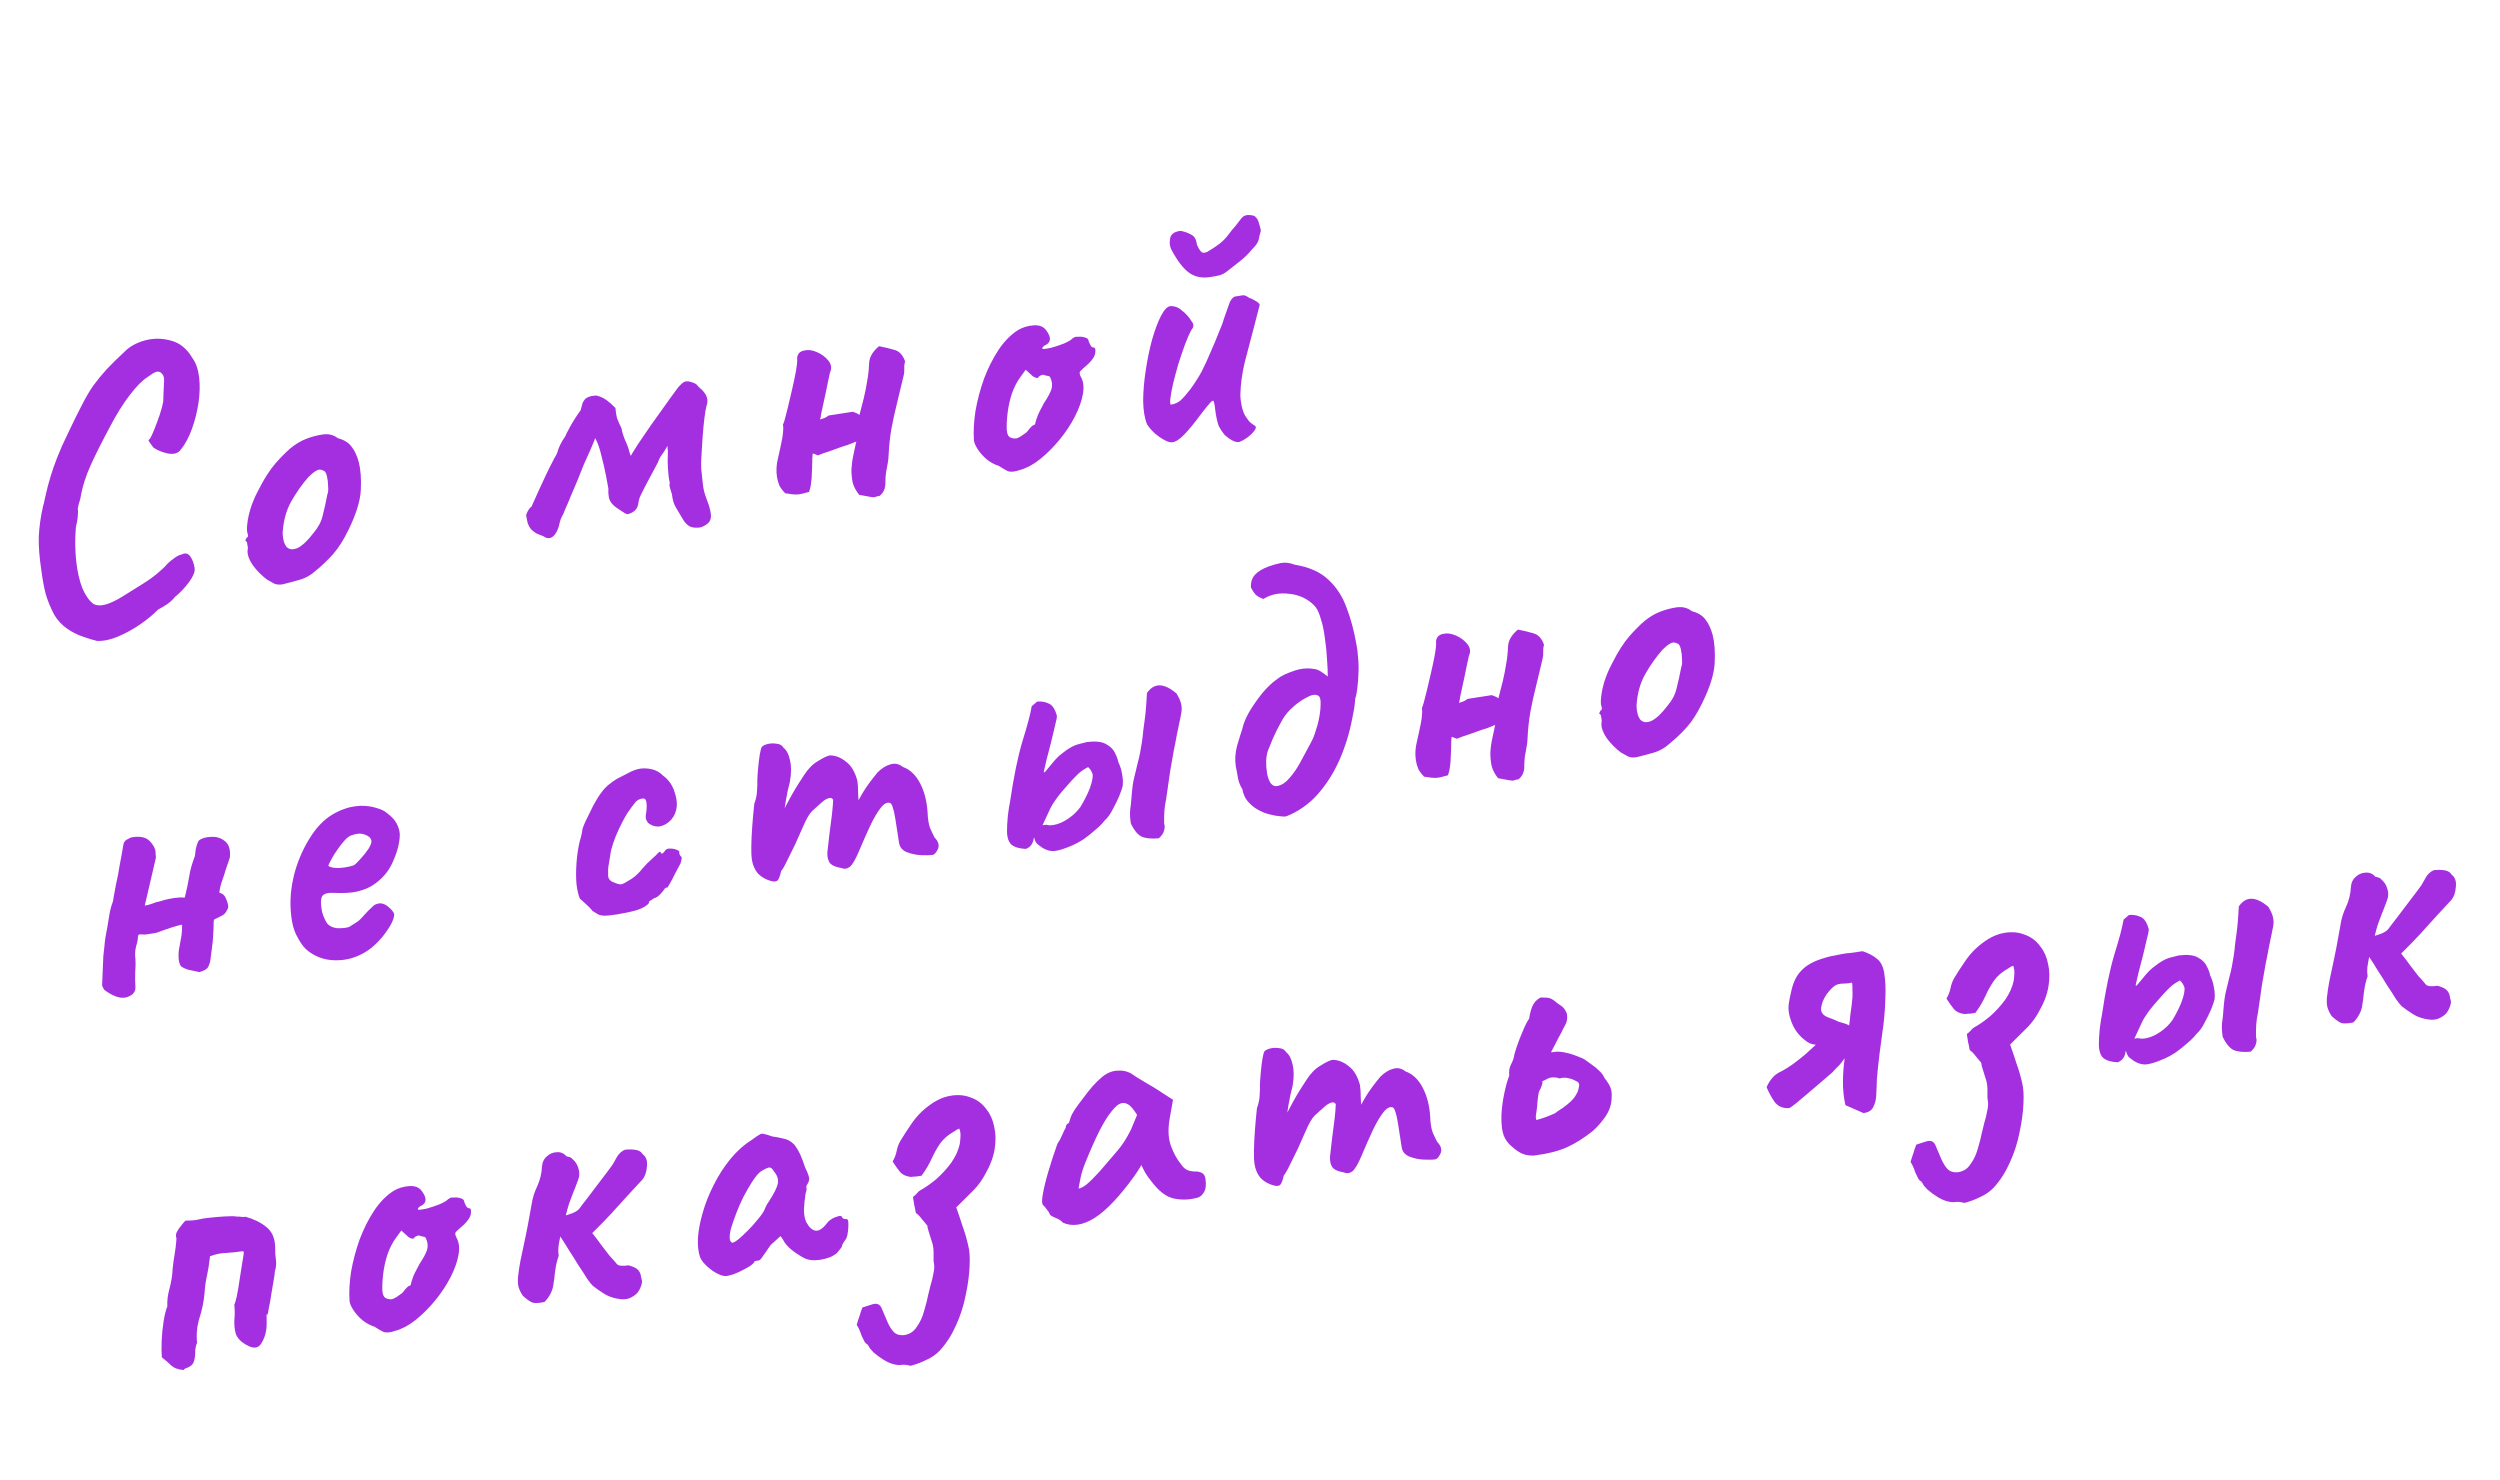 <?xml version="1.0" encoding="UTF-8"?> <svg xmlns="http://www.w3.org/2000/svg" width="331" height="196" viewBox="0 0 331 196" fill="none"><path d="M12.839 84.858C12.315 84.737 11.695 84.546 10.98 84.285C10.27 84.058 9.576 83.71 8.896 83.242C8.217 82.773 7.651 82.169 7.199 81.429C6.722 80.525 6.347 79.622 6.072 78.72C5.831 77.813 5.633 76.747 5.477 75.523C5.212 73.81 5.099 72.31 5.136 71.022C5.201 69.697 5.395 68.335 5.718 66.936C5.769 66.826 5.841 66.529 5.934 66.042C6.056 65.517 6.188 64.957 6.332 64.362C6.509 63.761 6.641 63.302 6.727 62.985C6.904 62.384 7.185 61.582 7.569 60.578C7.981 59.536 8.432 58.522 8.92 57.536C9.657 55.972 10.286 54.694 10.807 53.703C11.323 52.679 11.829 51.808 12.326 51.09C12.855 50.368 13.436 49.654 14.069 48.949C14.735 48.239 15.57 47.419 16.573 46.488C17.216 45.849 18.087 45.377 19.187 45.072C20.32 44.762 21.468 44.77 22.631 45.096C23.79 45.389 24.734 46.154 25.465 47.39C25.934 48.026 26.234 48.873 26.364 49.933C26.488 50.959 26.461 52.093 26.282 53.335C26.098 54.544 25.805 55.702 25.403 56.81C25.001 57.918 24.502 58.838 23.907 59.571C23.54 60.033 22.974 60.188 22.208 60.036C21.476 59.879 20.846 59.623 20.318 59.266C19.935 58.751 19.72 58.447 19.671 58.354C19.656 58.255 19.712 58.179 19.838 58.126C20 57.864 20.203 57.428 20.446 56.817C20.689 56.206 20.926 55.563 21.159 54.886C21.387 54.176 21.536 53.613 21.607 53.198C21.656 51.773 21.697 50.839 21.73 50.396C21.758 49.919 21.6 49.556 21.258 49.305C21.106 49.194 20.9 49.175 20.642 49.249C20.416 49.317 20.047 49.543 19.532 49.926C18.826 50.373 18.024 51.188 17.128 52.372C16.259 53.518 15.421 54.862 14.614 56.403C13.566 58.353 12.702 60.072 12.021 61.56C11.341 63.048 10.879 64.536 10.637 66.024C10.591 66.166 10.514 66.43 10.405 66.818C10.33 67.201 10.292 67.392 10.292 67.392C10.345 67.519 10.347 67.856 10.296 68.404C10.241 68.918 10.159 69.369 10.05 69.757C9.922 71.328 9.934 72.827 10.087 74.254C10.235 75.648 10.506 76.854 10.9 77.873C11.321 78.853 11.817 79.552 12.387 79.97C12.861 80.2 13.42 80.215 14.064 80.014C14.707 79.814 15.43 79.466 16.23 78.971C17.03 78.477 17.892 77.939 18.814 77.358C19.553 76.906 20.222 76.432 20.82 75.935C21.418 75.437 21.858 75.015 22.142 74.668C22.375 74.429 22.674 74.181 23.039 73.922C23.431 73.625 23.776 73.454 24.072 73.408C24.508 73.172 24.874 73.251 25.171 73.643C25.468 74.036 25.667 74.561 25.769 75.22C25.84 75.681 25.597 76.292 25.04 77.053C24.483 77.814 23.845 78.486 23.126 79.069C22.903 79.373 22.579 79.677 22.153 79.978C21.756 80.242 21.339 80.492 20.903 80.728C20.293 81.362 19.515 82.005 18.57 82.657C17.626 83.309 16.646 83.848 15.633 84.275C14.652 84.696 13.721 84.891 12.839 84.858ZM37.406 77.368C36.978 77.434 36.619 77.405 36.33 77.281C36.074 77.152 35.742 76.968 35.334 76.727C34.606 76.165 33.986 75.536 33.473 74.839C32.994 74.137 32.76 73.499 32.773 72.924C32.831 72.645 32.825 72.393 32.757 72.167C32.716 71.904 32.696 71.772 32.696 71.772C32.506 71.633 32.441 71.541 32.502 71.498C32.557 71.422 32.608 71.313 32.654 71.171C32.851 71.141 32.889 70.949 32.767 70.597C32.661 70.344 32.673 69.769 32.804 68.871C32.963 67.936 33.229 67.035 33.6 66.168C33.747 65.808 33.977 65.334 34.291 64.746C34.6 64.125 34.944 63.515 35.324 62.916C35.732 62.28 36.108 61.767 36.452 61.376C37.169 60.557 37.84 59.88 38.465 59.345C39.124 58.804 39.803 58.396 40.502 58.119C41.201 57.843 41.93 57.646 42.688 57.529C43.478 57.406 44.161 57.571 44.737 58.021C45.545 58.234 46.141 58.597 46.524 59.111C46.94 59.62 47.266 60.312 47.503 61.186C47.754 62.159 47.844 63.393 47.771 64.888C47.694 66.351 47.141 68.123 46.114 70.204C45.474 71.517 44.809 72.564 44.12 73.345C43.431 74.126 42.653 74.871 41.784 75.578C41.163 76.147 40.465 76.541 39.69 76.762C38.915 76.983 38.153 77.185 37.406 77.368ZM41.514 70.561C42.142 69.823 42.546 69.052 42.725 68.249C42.938 67.44 43.146 66.497 43.351 65.42C43.452 65.202 43.483 64.86 43.445 64.394C43.44 63.922 43.387 63.475 43.288 63.052C43.184 62.596 43.028 62.35 42.82 62.315C42.488 62.13 42.184 62.126 41.908 62.304C41.627 62.448 41.281 62.721 40.87 63.122C40.01 64.098 39.235 65.196 38.546 66.415C37.886 67.597 37.51 68.987 37.42 70.586C37.449 71.425 37.628 72.038 37.958 72.426C38.315 72.775 38.794 72.819 39.395 72.558C40.023 72.258 40.729 71.593 41.514 70.561ZM92.778 69.822C92.218 69.909 91.758 69.879 91.398 69.732C91.071 69.58 90.775 69.305 90.511 68.908C90.098 68.196 89.757 67.624 89.488 67.194C89.219 66.763 89.045 66.183 88.966 65.453C88.966 65.453 88.897 65.228 88.76 64.777C88.623 64.326 88.598 64.06 88.687 63.978C88.593 63.588 88.527 63.16 88.489 62.694C88.445 62.194 88.416 61.676 88.4 61.139C88.417 60.597 88.426 60.106 88.426 59.668C88.405 59.536 88.387 59.421 88.372 59.322C88.39 59.218 88.407 59.114 88.425 59.01C88.369 59.086 88.3 59.181 88.216 59.295C88.16 59.371 88.107 59.464 88.057 59.573C87.951 59.758 87.786 60.003 87.563 60.307C87.368 60.573 87.214 60.884 87.1 61.239L85.452 64.327C85.217 64.768 85.023 65.152 84.871 65.479C84.715 65.773 84.61 66.076 84.556 66.388C84.506 66.935 84.348 67.331 84.082 67.574C83.816 67.817 83.488 67.986 83.098 68.08C83.065 68.085 82.959 68.051 82.779 67.978C82.594 67.871 82.18 67.598 81.539 67.158C81.082 66.823 80.788 66.447 80.656 66.029C80.557 65.606 80.524 65.173 80.556 64.729C80.505 64.4 80.4 63.826 80.24 63.007C80.074 62.156 79.868 61.26 79.622 60.32C79.408 59.375 79.138 58.607 78.811 58.017C78.715 58.268 78.604 58.538 78.481 58.827C78.356 59.116 78.233 59.405 78.109 59.694C77.856 60.239 77.58 60.855 77.281 61.542C77.015 62.224 76.736 62.925 76.442 63.645C76.144 64.332 75.859 65 75.588 65.649C75.346 66.26 75.123 66.783 74.921 67.219C74.746 67.617 74.636 67.887 74.59 68.029C74.456 68.252 74.341 68.489 74.245 68.74C74.149 68.991 74.063 69.308 73.987 69.691C73.787 70.362 73.505 70.828 73.14 71.086C72.775 71.345 72.365 71.307 71.909 70.973C71.554 70.859 71.248 70.738 70.992 70.609C70.731 70.447 70.5 70.263 70.3 70.058C70.132 69.848 69.993 69.6 69.881 69.313C69.797 68.989 69.722 68.613 69.656 68.184C69.775 67.863 69.89 67.626 70.002 67.473C70.108 67.288 70.224 67.169 70.351 67.116C71.178 65.268 71.809 63.889 72.241 62.979C72.674 62.069 72.983 61.447 73.168 61.115C73.347 60.75 73.465 60.53 73.521 60.453C73.604 60.339 73.694 60.157 73.79 59.906C73.876 59.589 73.995 59.267 74.147 58.94C74.299 58.613 74.539 58.205 74.868 57.716C74.914 57.574 75.029 57.337 75.214 57.005C75.394 56.639 75.631 56.215 75.928 55.73C76.224 55.246 76.539 54.776 76.873 54.319C76.914 54.145 76.957 53.986 77.002 53.844C77.043 53.669 77.085 53.511 77.131 53.369C77.306 52.971 77.536 52.716 77.822 52.604C78.103 52.46 78.496 52.382 79.001 52.372C79.492 52.498 79.928 52.701 80.309 52.979C80.689 53.258 81.08 53.602 81.48 54.012C81.529 54.544 81.597 54.989 81.686 55.346C81.803 55.666 82.011 56.139 82.311 56.768C82.319 57.036 82.461 57.52 82.738 58.22C83.042 58.881 83.247 59.44 83.351 59.896C83.43 60.187 83.485 60.33 83.518 60.325C83.551 60.32 83.632 60.189 83.761 59.933C84.164 59.264 84.669 58.495 85.277 57.625C85.879 56.722 86.501 55.834 87.141 54.959C87.777 54.051 88.331 53.274 88.805 52.627C89.306 51.943 89.64 51.486 89.807 51.258C90.124 50.906 90.376 50.681 90.563 50.585C90.779 50.45 91.099 50.451 91.525 50.588C91.984 50.719 92.261 50.879 92.358 51.066C92.482 51.216 92.68 51.404 92.951 51.632C93.629 52.303 93.823 53.015 93.534 53.768C93.448 54.085 93.36 54.605 93.269 55.327C93.179 56.049 93.101 56.854 93.035 57.741C92.97 58.628 92.916 59.48 92.874 60.296C92.826 61.079 92.816 61.671 92.844 62.071C92.918 62.768 92.99 63.448 93.059 64.112C93.128 64.776 93.298 65.441 93.57 66.108C94.016 67.253 94.196 68.085 94.107 68.605C94.019 69.124 93.576 69.53 92.778 69.822ZM116.463 65.656C116.199 65.696 116.004 65.743 115.878 65.797C115.751 65.85 115.548 65.848 115.269 65.79C115.029 65.759 114.525 65.668 113.76 65.517C113.344 65.008 113.06 64.478 112.907 63.928C112.783 63.341 112.724 62.743 112.731 62.134C112.766 61.488 112.853 60.851 112.992 60.222C113.131 59.593 113.259 59 113.375 58.443C113.347 58.481 113.3 58.505 113.234 58.515C113.168 58.525 113.105 58.552 113.044 58.595C112.758 58.707 112.472 58.818 112.185 58.93C111.894 59.009 111.589 59.107 111.269 59.224C110.758 59.404 110.262 59.581 109.784 59.757C109.3 59.899 108.804 60.077 108.298 60.29C108.189 60.239 108.063 60.191 107.921 60.146C107.812 60.095 107.706 60.061 107.602 60.043C107.559 60.421 107.538 60.829 107.538 61.267C107.538 61.706 107.522 62.147 107.489 62.59C107.49 63.029 107.457 63.472 107.391 63.921C107.354 64.332 107.264 64.733 107.122 65.126C106.413 65.337 105.891 65.451 105.556 65.469C105.222 65.487 104.691 65.434 103.964 65.311C103.644 64.989 103.39 64.657 103.203 64.315C103.043 63.935 102.932 63.548 102.871 63.152C102.749 62.362 102.791 61.546 102.999 60.704C103.201 59.83 103.378 59.01 103.529 58.244C103.605 57.861 103.653 57.517 103.673 57.21C103.721 56.865 103.719 56.528 103.668 56.199C103.724 56.123 103.806 55.891 103.915 55.503C104.019 55.082 104.145 54.591 104.294 54.028C104.479 53.257 104.672 52.435 104.874 51.56C105.076 50.686 105.242 49.901 105.37 49.207C105.494 48.48 105.555 47.998 105.552 47.762C105.463 46.967 105.797 46.51 106.554 46.393C107.044 46.284 107.596 46.367 108.212 46.643C108.828 46.919 109.325 47.297 109.703 47.778C110.081 48.26 110.143 48.773 109.89 49.318C109.792 49.772 109.693 50.225 109.595 50.679C109.496 51.133 109.4 51.603 109.307 52.09C109.208 52.543 109.11 52.997 109.011 53.451C108.913 53.904 108.814 54.358 108.716 54.812C108.703 54.949 108.688 55.069 108.67 55.173C108.653 55.277 108.621 55.4 108.576 55.542C108.768 55.478 108.961 55.415 109.153 55.351C109.374 55.25 109.559 55.137 109.708 55.013C110.037 54.962 110.515 54.888 111.141 54.791C111.8 54.689 112.393 54.598 112.92 54.516C113.275 54.63 113.566 54.77 113.794 54.938C113.984 54.2 114.174 53.462 114.363 52.725C114.548 51.954 114.699 51.189 114.818 50.428C114.964 49.63 115.047 48.858 115.067 48.113C115.095 47.637 115.231 47.211 115.477 46.836C115.722 46.46 116.025 46.127 116.385 45.835C117.15 45.987 117.833 46.151 118.434 46.328C119.068 46.5 119.533 47.001 119.83 47.832C119.744 48.149 119.71 48.475 119.728 48.809C119.746 49.144 119.712 49.469 119.626 49.786C119.361 50.907 119.084 52.062 118.796 53.254C118.503 54.412 118.245 55.582 118.023 56.763C117.829 57.906 117.705 59.072 117.653 60.261C117.643 60.633 117.6 61.011 117.524 61.394C117.449 61.776 117.375 62.175 117.305 62.591C117.262 62.969 117.236 63.344 117.226 63.717C117.249 64.084 117.203 64.445 117.09 64.8C116.971 65.122 116.762 65.407 116.463 65.656ZM135.024 62.23C134.353 62.469 133.821 62.518 133.428 62.376C133.063 62.196 132.674 61.97 132.26 61.696C131.692 61.514 131.159 61.226 130.659 60.831C130.155 60.403 129.746 59.943 129.434 59.452C129.122 58.96 128.96 58.564 128.947 58.262C128.868 57.094 128.938 55.801 129.157 54.385C129.41 52.963 129.782 51.556 130.276 50.164C130.802 48.767 131.433 47.506 132.17 46.38C132.934 45.217 133.808 44.323 134.791 43.699C135.409 43.333 136.102 43.125 136.87 43.074C137.638 43.023 138.197 43.257 138.547 43.776C139.189 44.655 139.168 45.282 138.484 45.658C138.385 45.673 138.277 45.74 138.161 45.859C138.039 45.946 137.988 46.055 138.009 46.186C138.151 46.232 138.516 46.192 139.104 46.068C139.686 45.91 140.264 45.72 140.837 45.496C141.437 45.235 141.823 45.007 141.996 44.811C142.178 44.682 142.319 44.61 142.417 44.594C142.516 44.579 142.768 44.574 143.174 44.579C143.759 44.657 144.07 44.811 144.105 45.042C144.126 45.174 144.208 45.38 144.353 45.661C144.493 45.91 144.628 46.023 144.76 46.003C144.996 46 145.081 46.223 145.015 46.672C144.983 47.115 144.672 47.619 144.085 48.182C143.52 48.674 143.165 48.998 143.021 49.156C142.905 49.275 142.924 49.508 143.079 49.855C143.439 50.44 143.54 51.2 143.38 52.136C143.221 53.071 142.87 54.07 142.326 55.132C141.782 56.194 141.098 57.227 140.275 58.232C139.48 59.198 138.618 60.056 137.688 60.807C136.786 61.52 135.898 61.994 135.024 62.23ZM134.531 58.057C134.663 58.036 134.883 57.935 135.192 57.752C135.496 57.537 135.739 57.364 135.922 57.235C136.033 57.083 136.175 56.909 136.347 56.714C136.547 56.48 136.711 56.337 136.837 56.284C136.969 56.263 137.044 56.201 137.061 56.097C137.074 55.961 137.151 55.696 137.293 55.303C137.429 54.877 137.736 54.239 138.211 53.39C138.758 52.563 139.097 51.921 139.229 51.462C139.355 50.97 139.295 50.474 139.049 49.972C138.996 49.845 138.884 49.778 138.715 49.771C138.578 49.758 138.384 49.704 138.133 49.608C137.803 49.658 137.585 49.776 137.479 49.962C137.401 50.109 137.157 50.062 136.749 49.821L135.806 48.955L135.096 49.925C134.65 50.534 134.274 51.266 133.968 52.123C133.695 52.975 133.507 53.83 133.404 54.69C133.3 55.549 133.264 56.296 133.295 56.932C133.338 57.432 133.471 57.748 133.695 57.883C133.918 58.017 134.197 58.075 134.531 58.057ZM164.312 58.412C164.102 58.58 163.782 58.579 163.351 58.409C162.953 58.235 162.537 57.945 162.103 57.539C161.812 57.18 161.569 56.812 161.376 56.438C161.211 56.025 161.065 55.406 160.938 54.583C160.869 53.919 160.8 53.474 160.732 53.249C160.691 52.985 160.54 52.992 160.279 53.268C160.046 53.506 159.579 54.084 158.878 55.002C158.182 55.953 157.5 56.784 156.834 57.494C156.196 58.166 155.644 58.521 155.178 58.559C154.947 58.595 154.611 58.495 154.17 58.26C153.729 58.024 153.294 57.72 152.866 57.348C152.432 56.943 152.102 56.556 151.876 56.186C151.557 55.425 151.382 54.407 151.354 53.13C151.358 51.847 151.47 50.498 151.689 49.081C151.904 47.631 152.183 46.273 152.526 45.005C152.898 43.7 153.291 42.644 153.707 41.838C154.149 40.993 154.571 40.557 154.971 40.529C155.542 40.508 156.063 40.715 156.534 41.148C157.034 41.543 157.442 42.002 157.759 42.527C157.927 42.737 158.007 42.927 157.999 43.097C158.025 43.262 157.923 43.48 157.696 43.751C157.46 44.192 157.187 44.825 156.876 45.648C156.592 46.434 156.303 47.288 156.007 48.211C155.744 49.129 155.509 50.008 155.302 50.85C155.122 51.653 155.005 52.312 154.95 52.827C154.894 53.341 154.932 53.588 155.064 53.568C155.525 53.497 155.936 53.315 156.295 53.024C156.65 52.699 157.08 52.211 157.587 51.559C158.172 50.76 158.674 49.974 159.094 49.201C159.509 48.395 159.926 47.487 160.343 46.478C160.67 45.754 161.002 44.96 161.341 44.098C161.713 43.231 161.94 42.623 162.021 42.273C162.349 41.345 162.596 40.649 162.76 40.185C162.925 39.722 163.164 39.415 163.478 39.265C163.643 39.24 163.874 39.204 164.17 39.158C164.466 39.112 164.615 39.089 164.615 39.089C164.817 39.092 165.071 39.204 165.375 39.427C165.659 39.518 165.951 39.659 166.25 39.849C166.582 40.033 166.761 40.208 166.786 40.373C166.705 40.723 166.568 41.25 166.373 41.955C166.206 42.621 166.08 43.113 165.994 43.43C165.587 44.943 165.194 46.437 164.815 47.912C164.463 49.35 164.265 50.797 164.221 52.254C164.226 52.725 164.294 53.272 164.423 53.892C164.581 54.475 164.746 54.888 164.918 55.131C165.048 55.314 165.199 55.526 165.371 55.77C165.572 55.975 165.783 56.144 166.006 56.279C166.333 56.43 166.355 56.68 166.072 57.027C165.821 57.37 165.483 57.692 165.057 57.994C164.66 58.258 164.411 58.397 164.312 58.412ZM160.393 36.656C159.246 36.867 158.275 36.696 157.481 36.144C156.688 35.593 155.886 34.553 155.077 33.025C154.922 32.678 154.854 32.351 154.874 32.044C154.889 31.705 154.934 31.445 155.007 31.265C155.197 30.966 155.437 30.777 155.729 30.698C156.048 30.581 156.279 30.546 156.421 30.591C156.907 30.685 157.355 30.852 157.763 31.092C158.166 31.3 158.402 31.735 158.471 32.399C158.562 32.554 158.637 32.711 158.695 32.87C158.782 32.992 158.846 33.083 158.889 33.144C159.024 33.359 159.193 33.468 159.395 33.471C159.593 33.44 159.739 33.401 159.832 33.352C160.45 32.987 160.986 32.635 161.44 32.295C161.921 31.917 162.343 31.48 162.705 30.986C163.011 30.568 163.295 30.22 163.555 29.944C163.811 29.634 164.078 29.29 164.357 28.909L164.399 28.852C164.687 28.538 165.056 28.413 165.505 28.479C165.948 28.512 166.199 28.608 166.257 28.767C166.448 28.907 166.59 29.171 166.684 29.562C166.806 29.914 166.887 30.222 166.928 30.485L166.909 30.691C166.813 30.941 166.729 31.275 166.659 31.69C166.583 32.073 166.295 32.505 165.797 32.987C165.285 33.606 164.758 34.126 164.216 34.547C163.674 34.968 163.057 35.451 162.366 35.997C162.156 36.164 161.891 36.306 161.572 36.423C161.247 36.507 160.855 36.584 160.393 36.656ZM26.288 111.315C26.709 110.98 27.272 110.808 27.979 110.8C28.681 110.759 29.285 110.953 29.789 111.381C30.327 111.803 30.54 112.529 30.429 113.558C30.338 113.842 30.222 114.181 30.08 114.574C29.939 114.966 29.802 115.392 29.671 115.851C29.534 116.277 29.395 116.686 29.253 117.079C29.145 117.467 29.078 117.798 29.052 118.072L29.075 118.22C29.491 118.29 29.789 118.582 29.969 119.094C30.183 119.6 30.258 119.977 30.194 120.222C30.02 120.62 29.858 120.882 29.708 121.006C29.592 121.125 29.266 121.31 28.732 121.561C28.605 121.615 28.495 121.666 28.401 121.714C28.34 121.757 28.304 121.847 28.291 121.984C28.289 122.625 28.265 123.236 28.22 123.816C28.203 124.358 28.152 124.906 28.069 125.458C28.014 125.973 27.945 126.506 27.861 127.059C27.836 127.333 27.748 127.633 27.596 127.96C27.444 128.287 27.044 128.534 26.395 128.702C25.695 128.54 25.19 128.433 24.878 128.38C24.594 128.289 24.341 128.176 24.117 128.042C23.899 127.941 23.75 127.627 23.668 127.1C23.62 126.568 23.631 126.094 23.701 125.678C23.79 125.159 23.872 124.707 23.948 124.325C24.051 123.904 24.105 123.272 24.11 122.428C23.747 122.484 23.407 122.57 23.087 122.687C22.796 122.766 22.507 122.861 22.221 122.972C21.962 123.046 21.69 123.139 21.404 123.251C21.15 123.357 20.878 123.45 20.587 123.529C20.389 123.559 20.175 123.592 19.944 123.628C19.714 123.664 19.483 123.699 19.253 123.735C19.017 123.738 18.746 123.729 18.439 123.709L18.264 123.888C18.282 124.222 18.203 124.69 18.026 125.29C17.877 125.853 17.845 126.415 17.932 126.975C17.965 127.408 17.955 128 17.903 128.75C17.878 129.462 17.884 130.051 17.923 130.517C18.002 131.247 17.656 131.739 16.886 131.993C16.154 132.275 15.222 132.031 14.091 131.261C13.944 131.183 13.828 131.083 13.742 130.961C13.688 130.835 13.613 130.678 13.517 130.49L13.678 126.62C13.738 126.139 13.787 125.693 13.825 125.282C13.858 124.838 13.909 124.409 13.98 123.993C14.132 123.228 14.275 122.413 14.412 121.549C14.543 120.651 14.719 119.933 14.939 119.393C14.984 119.251 15.02 119.043 15.045 118.769C15.103 118.49 15.158 118.195 15.211 117.883C15.264 117.572 15.32 117.276 15.378 116.998C15.436 116.719 15.485 116.492 15.526 116.317C15.607 115.967 15.698 115.464 15.799 114.808C15.927 114.113 16.047 113.471 16.158 112.88C16.269 112.29 16.322 111.978 16.317 111.945C16.36 111.567 16.522 111.306 16.803 111.161C17.079 110.984 17.316 110.88 17.514 110.849C18.568 110.686 19.336 110.854 19.818 111.353C20.3 111.852 20.56 112.335 20.598 112.801C20.596 113.004 20.607 113.187 20.633 113.352C20.658 113.517 20.646 113.654 20.595 113.763L19.227 119.641L19.166 119.903C19.496 119.852 19.82 119.768 20.139 119.651C20.486 119.497 20.825 119.394 21.154 119.343C21.314 119.284 21.556 119.213 21.88 119.129C22.237 119.041 22.63 118.963 23.058 118.897C23.519 118.826 23.988 118.804 24.465 118.831C24.735 117.744 24.93 116.82 25.048 116.06C25.162 115.266 25.411 114.368 25.795 113.364C25.818 113.293 25.848 113.052 25.886 112.641C25.952 112.193 26.086 111.751 26.288 111.315ZM49.19 125.483C48.288 126.196 47.285 126.688 46.18 126.96C45.103 127.194 44.059 127.203 43.048 126.989C42.031 126.741 41.168 126.284 40.458 125.618C40.062 125.241 39.645 124.614 39.206 123.737C38.762 122.828 38.514 121.551 38.462 119.906C38.426 118.36 38.65 116.757 39.136 115.097C39.654 113.431 40.365 111.922 41.269 110.568C42.173 109.214 43.234 108.223 44.452 107.597C44.888 107.361 45.331 107.174 45.782 107.037C46.261 106.862 46.901 106.746 47.702 106.69C48.475 106.671 49.181 106.765 49.82 106.969C50.453 107.141 50.927 107.372 51.242 107.66C51.85 108.106 52.275 108.563 52.516 109.032C52.757 109.5 52.897 109.968 52.935 110.434C52.934 111.514 52.632 112.724 52.029 114.065C51.46 115.401 50.529 116.472 49.237 117.279C48.713 117.596 48.077 117.846 47.33 118.029C46.582 118.212 45.529 118.274 44.171 118.214C43.355 118.172 42.84 118.335 42.628 118.706C42.448 119.071 42.449 119.728 42.629 120.678C42.787 121.261 43 121.768 43.269 122.199C43.566 122.591 44.023 122.824 44.642 122.897C45.42 122.912 45.966 122.844 46.28 122.695C46.589 122.512 46.973 122.267 47.431 121.96C47.669 121.755 47.888 121.535 48.088 121.302C48.321 121.064 48.538 120.828 48.738 120.594C48.971 120.356 49.162 120.175 49.312 120.05C49.456 119.893 49.608 119.785 49.768 119.727C49.927 119.669 50.089 119.627 50.254 119.601C50.621 119.578 50.998 119.722 51.383 120.034C51.769 120.345 52.036 120.658 52.186 120.972C52.227 121.236 52.121 121.64 51.868 122.185C51.609 122.697 51.241 123.26 50.763 123.874C50.312 124.449 49.788 124.986 49.19 125.483ZM46.844 114.563C47.06 114.428 47.354 114.147 47.726 113.718C48.131 113.285 48.484 112.842 48.785 112.391C49.082 111.907 49.212 111.549 49.176 111.319C49.12 110.956 48.825 110.682 48.29 110.494C47.788 110.302 47.171 110.347 46.439 110.629C46.185 110.735 45.901 110.965 45.584 111.317C45.267 111.67 44.959 112.072 44.657 112.523C44.351 112.941 44.094 113.352 43.886 113.755C43.674 114.125 43.533 114.417 43.465 114.63C43.622 114.774 43.906 114.865 44.317 114.903C44.727 114.941 45.163 114.924 45.624 114.853C46.119 114.776 46.525 114.68 46.844 114.563ZM81.606 121.08C80.882 121.192 80.333 121.243 79.96 121.233C79.621 121.218 79.359 121.157 79.173 121.051C78.988 120.945 78.746 120.797 78.447 120.607C78.275 120.364 77.993 120.07 77.603 119.726C77.207 119.348 76.933 119.104 76.781 118.992C76.573 118.519 76.419 117.851 76.32 116.989C76.253 116.123 76.259 115.177 76.337 114.154C76.415 113.13 76.557 112.197 76.764 111.355C76.855 111.071 76.93 110.79 76.988 110.511C77.046 110.232 77.075 110.093 77.075 110.093C77.05 109.928 77.186 109.503 77.485 108.816C77.816 108.123 78.176 107.393 78.563 106.625C78.983 105.852 79.335 105.292 79.618 104.944C79.808 104.645 80.111 104.312 80.526 103.944C80.975 103.571 81.37 103.291 81.712 103.103C82.054 102.915 82.522 102.674 83.118 102.38C83.708 102.052 84.25 101.85 84.745 101.774C85.206 101.703 85.715 101.725 86.273 101.841C86.83 101.958 87.329 102.235 87.767 102.673C88.452 103.174 88.94 103.824 89.232 104.622C89.524 105.42 89.65 106.126 89.61 106.739C89.547 107.424 89.302 108.018 88.874 108.523C88.441 108.994 87.947 109.29 87.392 109.409C86.832 109.496 86.302 109.342 85.802 108.947C85.63 108.703 85.531 108.5 85.505 108.335C85.475 108.137 85.498 107.847 85.573 107.464C85.634 106.983 85.636 106.561 85.58 106.198C85.524 105.836 85.348 105.678 85.051 105.724C84.623 105.79 84.297 105.975 84.075 106.279C83.847 106.551 83.513 107.007 83.072 107.648C82.882 107.948 82.644 108.372 82.358 108.922C82.072 109.473 81.794 110.072 81.523 110.721C81.28 111.332 81.073 111.954 80.901 112.588C80.707 113.731 80.586 114.475 80.538 114.82C80.518 115.126 80.507 115.28 80.507 115.28C80.528 115.411 80.532 115.546 80.519 115.683C80.502 115.787 80.503 115.904 80.523 116.036C80.584 116.431 80.863 116.709 81.36 116.868C81.758 117.043 82.073 117.112 82.303 117.077C82.561 117.003 83.028 116.745 83.701 116.304C84.188 115.959 84.629 115.537 85.023 115.037C85.451 114.532 85.903 114.075 86.38 113.664C86.706 113.377 86.956 113.136 87.128 112.941C87.333 112.741 87.446 112.706 87.466 112.838C87.487 112.97 87.546 113.028 87.645 113.013C87.744 112.998 87.849 112.914 87.96 112.762C88.117 112.468 88.349 112.331 88.656 112.351C88.957 112.338 89.234 112.38 89.485 112.476C89.769 112.567 89.918 112.662 89.933 112.76C89.913 113.067 90.017 113.304 90.246 113.471C90.266 113.603 90.245 113.792 90.181 114.038C90.146 114.245 90.073 114.425 89.961 114.578C89.832 114.834 89.636 115.201 89.373 115.68C89.142 116.154 88.921 116.577 88.708 116.947C88.496 117.317 88.389 117.502 88.389 117.502C88.253 117.489 88.126 117.543 88.009 117.662C87.926 117.776 87.828 117.909 87.717 118.061C87.489 118.332 87.27 118.552 87.06 118.719C86.844 118.854 86.671 118.931 86.539 118.952C86.329 119.119 86.16 119.229 86.034 119.283C85.94 119.331 85.903 119.421 85.924 119.553C85.645 119.933 85.088 120.255 84.252 120.519C83.41 120.75 82.529 120.937 81.606 121.08ZM102.108 116.647C101.441 116.48 100.87 116.163 100.393 115.697C99.944 115.193 99.659 114.546 99.536 113.755C99.485 113.426 99.465 112.856 99.474 112.045C99.484 111.234 99.528 110.316 99.605 109.292C99.683 108.269 99.771 107.311 99.87 106.418C100.107 105.775 100.23 105.148 100.237 104.54C100.277 103.927 100.287 103.554 100.267 103.423C100.271 103.017 100.305 102.472 100.368 101.788C100.431 101.104 100.504 100.485 100.587 99.933C100.698 99.342 100.782 99.009 100.838 98.933C100.977 98.743 101.242 98.6 101.632 98.506C102.022 98.412 102.425 98.401 102.841 98.471C103.251 98.509 103.548 98.683 103.731 98.992C104.154 99.331 104.443 99.893 104.598 100.679C104.786 101.459 104.781 102.405 104.581 103.515C104.387 104.219 104.21 105.039 104.051 105.975C103.892 106.91 103.756 107.774 103.642 108.567C103.556 109.323 103.517 109.835 103.525 110.103L101.739 110.329C102.217 109.715 102.66 109.09 103.068 108.454C103.47 107.784 103.762 107.267 103.941 106.902C104.384 106.058 104.765 105.358 105.084 104.803C105.431 104.21 105.878 103.5 106.424 102.673C106.966 101.814 107.593 101.177 108.305 100.764C109.012 100.317 109.546 100.066 109.909 100.01C110.654 100.03 111.355 100.309 112.011 100.849C112.696 101.35 113.196 102.183 113.511 103.349C113.582 103.81 113.617 104.361 113.615 105.002C113.645 105.639 113.661 105.957 113.661 105.957C113.661 105.957 113.873 105.586 114.299 104.846C114.757 104.101 115.384 103.245 116.179 102.279C116.733 101.721 117.302 101.363 117.885 101.206C118.462 101.015 119.02 101.131 119.558 101.554C120.485 101.883 121.236 102.593 121.81 103.685C122.383 104.777 122.716 106.058 122.808 107.528C122.842 108.4 122.949 109.091 123.129 109.603C123.337 110.077 123.538 110.501 123.73 110.876C124.25 111.403 124.398 111.92 124.172 112.427C123.942 112.901 123.712 113.156 123.481 113.192C123.152 113.242 122.647 113.253 121.968 113.223C121.289 113.193 120.644 113.057 120.033 112.814C119.455 112.566 119.123 112.162 119.036 111.602L118.563 108.538C118.451 107.813 118.336 107.291 118.219 106.972C118.131 106.615 118.013 106.397 117.865 106.319C117.473 106.177 117.051 106.394 116.6 106.97C116.149 107.545 115.682 108.342 115.199 109.362C114.743 110.343 114.256 111.447 113.738 112.674C113.27 113.792 112.856 114.496 112.496 114.788C112.131 115.047 111.75 115.089 111.352 114.914C110.592 114.796 110.082 114.554 109.823 114.189C109.592 113.786 109.502 113.311 109.552 112.764C109.631 112.178 109.716 111.423 109.809 110.498C109.935 109.568 110.05 108.673 110.153 107.814C110.252 106.922 110.303 106.273 110.308 105.868C110.135 105.624 109.892 105.578 109.578 105.727C109.292 105.839 109.002 106.036 108.708 106.317C108.353 106.642 107.968 106.988 107.553 107.356C107.17 107.719 106.757 108.423 106.311 109.47C106.013 110.157 105.675 110.918 105.298 111.752C104.916 112.553 104.556 113.283 104.22 113.942C103.916 114.596 103.65 115.059 103.422 115.33C103.283 115.959 103.128 116.371 102.956 116.566C102.778 116.728 102.496 116.755 102.108 116.647ZM142.07 111.887C140.996 112.357 140.192 112.616 139.66 112.664C139.166 112.741 138.622 112.605 138.029 112.259C137.839 112.119 137.63 111.966 137.402 111.799C137.173 111.632 137.002 111.287 136.888 110.765C136.819 110.54 136.908 110.239 137.153 109.864C137.427 109.451 137.881 109.229 138.518 109.198C138.872 109.312 139.325 109.293 139.875 109.14C140.424 108.988 140.973 108.717 141.52 108.329C142.1 107.936 142.613 107.435 143.059 106.827C143.595 105.934 144.008 105.112 144.296 104.359C144.579 103.573 144.704 102.963 144.671 102.53C144.608 102.337 144.53 102.164 144.439 102.009C144.348 101.855 144.223 101.705 144.066 101.561C143.504 101.85 143.062 102.155 142.74 102.474C142.446 102.756 142.155 103.054 141.866 103.368C140.972 104.35 140.317 105.125 139.899 105.696C139.509 106.228 139.213 106.713 139.01 107.149C138.808 107.585 138.555 108.13 138.251 108.784C138.054 109.253 137.802 109.697 137.496 110.115C137.184 110.5 136.975 110.786 136.869 110.971C136.778 111.693 136.43 112.168 135.824 112.397C134.975 112.359 134.339 112.171 133.916 111.832C133.52 111.454 133.325 110.844 133.329 110C133.324 109.529 133.359 108.882 133.434 108.061C133.538 107.202 133.638 106.545 133.737 106.092C134.214 102.848 134.763 100.182 135.385 98.096C136.04 96.005 136.444 94.475 136.598 93.507L137.313 92.891C137.878 92.837 138.397 92.925 138.871 93.156C139.34 93.353 139.693 93.889 139.929 94.763C139.955 94.928 139.882 95.327 139.71 95.961C139.571 96.589 139.398 97.324 139.19 98.166C138.978 98.974 138.777 99.748 138.588 100.485C138.426 101.185 138.305 101.709 138.224 102.059C138.166 102.338 138.25 102.342 138.478 102.07C138.734 101.761 139.104 101.316 139.587 100.735C139.96 100.307 140.328 99.963 140.693 99.704C141.053 99.413 141.357 99.197 141.605 99.058C142.036 98.789 142.462 98.605 142.886 98.505C143.342 98.401 143.682 98.315 143.908 98.246C145.033 98.106 145.873 98.195 146.429 98.514C147.017 98.828 147.415 99.222 147.623 99.696C147.864 100.164 148.01 100.564 148.061 100.893C148.307 101.395 148.471 101.909 148.552 102.436C148.667 102.958 148.699 103.493 148.649 104.04C148.59 104.319 148.44 104.764 148.197 105.375C147.949 105.953 147.654 106.555 147.313 107.181C147.004 107.802 146.642 108.297 146.226 108.664C145.976 109.007 145.582 109.405 145.045 109.859C144.541 110.308 144.015 110.726 143.468 111.114C142.916 111.47 142.45 111.727 142.07 111.887ZM153.417 110.993C152.418 111.08 151.646 110.997 151.101 110.744C150.584 110.453 150.125 109.883 149.724 109.034C149.612 108.31 149.584 107.69 149.639 107.176C149.722 106.623 149.778 106.109 149.805 105.632C149.891 104.438 150.008 103.56 150.157 102.997C150.301 102.402 150.465 101.719 150.65 100.948C150.758 100.56 150.86 100.123 150.953 99.636C151.046 99.15 151.126 98.682 151.192 98.234C151.275 97.681 151.333 97.183 151.365 96.74C151.426 96.258 151.489 95.793 151.554 95.344C151.633 94.759 151.694 94.176 151.74 93.596C151.785 93.015 151.825 92.402 151.86 91.755C152.328 91.076 152.883 90.737 153.524 90.739C154.165 90.742 154.912 91.098 155.764 91.81C156.124 92.395 156.335 92.885 156.396 93.281C156.49 93.671 156.476 94.128 156.355 94.653C156.315 94.828 156.248 95.159 156.154 95.645C156.056 96.099 155.94 96.656 155.806 97.318C155.7 97.942 155.569 98.62 155.412 99.352C155.248 100.254 155.086 101.173 154.927 102.108C154.796 103.006 154.683 103.799 154.587 104.488C154.486 105.145 154.42 105.593 154.39 105.834C154.274 106.392 154.199 106.892 154.167 107.336C154.134 107.779 154.122 108.355 154.13 109.062C154.236 109.315 154.233 109.619 154.119 109.974C154.038 110.324 153.804 110.664 153.417 110.993ZM170.306 108.08C170.147 108.138 169.791 108.126 169.238 108.042C168.724 107.987 168.147 107.857 167.508 107.652C166.897 107.409 166.402 107.148 166.021 106.87C165.522 106.475 165.159 106.092 164.933 105.723C164.702 105.32 164.554 104.904 164.488 104.476C164.224 104.078 164.035 103.618 163.92 103.096C163.834 102.536 163.733 101.995 163.619 101.473C163.481 100.584 163.542 99.664 163.799 98.713C164.085 97.725 164.31 96.999 164.475 96.535C164.608 95.873 164.913 95.118 165.389 94.269C165.898 93.414 166.478 92.582 167.129 91.774C167.812 90.96 168.475 90.335 169.115 89.898C169.564 89.525 170.253 89.183 171.183 88.87C172.107 88.525 173.002 88.421 173.866 88.557C174.277 88.594 174.634 88.725 174.939 88.948C175.276 89.165 175.561 89.374 175.794 89.574C175.801 88.966 175.769 88.212 175.698 87.312C175.654 86.375 175.558 85.428 175.411 84.473C175.296 83.513 175.112 82.647 174.858 81.877C174.632 81.069 174.34 80.49 173.982 80.14C173.105 79.264 172.015 78.758 170.712 78.622C169.404 78.453 168.259 78.681 167.276 79.305C166.812 79.14 166.461 78.942 166.222 78.709C166.017 78.471 165.818 78.164 165.625 77.789C165.584 77.087 165.766 76.519 166.171 76.086C166.576 75.652 167.178 75.289 167.976 74.997C168.422 74.827 168.939 74.68 169.527 74.555C170.115 74.431 170.75 74.501 171.431 74.767C173.335 75.08 174.82 75.744 175.888 76.76C176.951 77.742 177.747 78.968 178.278 80.438C178.842 81.902 179.277 83.521 179.585 85.295C179.689 85.751 179.765 86.347 179.811 87.082C179.885 87.778 179.898 88.518 179.85 89.302C179.838 89.877 179.793 90.457 179.715 91.043C179.664 91.59 179.571 92.077 179.434 92.503C179.402 92.946 179.353 93.392 179.287 93.841C179.216 94.257 179.132 94.691 179.033 95.145C178.682 97.02 178.121 98.844 177.349 100.616C176.572 102.355 175.595 103.889 174.418 105.218C173.235 106.514 171.865 107.468 170.306 108.08ZM169.178 104.055C169.733 103.935 170.253 103.585 170.736 103.004C171.253 102.419 171.721 101.739 172.141 100.966C172.589 100.155 172.996 99.4 173.36 98.703C173.545 98.371 173.713 98.041 173.865 97.714C174.012 97.354 174.139 96.981 174.248 96.593C174.39 96.2 174.499 95.812 174.574 95.429C174.754 94.626 174.844 93.903 174.846 93.262C174.882 92.616 174.771 92.228 174.515 92.099C174.145 91.887 173.604 91.987 172.892 92.401C172.175 92.781 171.495 93.291 170.852 93.93C170.381 94.374 169.963 94.945 169.598 95.642C169.229 96.306 168.906 96.946 168.63 97.562C168.478 97.889 168.343 98.214 168.224 98.536C168.1 98.825 168.002 99.059 167.928 99.239C167.781 99.599 167.685 100.069 167.64 100.65C167.628 101.225 167.663 101.776 167.744 102.303C167.825 102.83 167.979 103.279 168.205 103.649C168.464 104.013 168.788 104.149 169.178 104.055ZM201.055 103.176C200.792 103.216 200.597 103.263 200.47 103.317C200.343 103.37 200.14 103.367 199.862 103.309C199.621 103.279 199.118 103.188 198.352 103.037C197.936 102.528 197.652 101.998 197.5 101.448C197.375 100.86 197.316 100.262 197.324 99.654C197.359 99.008 197.446 98.371 197.585 97.742C197.724 97.113 197.851 96.52 197.967 95.963C197.939 96.001 197.893 96.025 197.827 96.035C197.761 96.045 197.697 96.072 197.637 96.115C197.35 96.227 197.064 96.338 196.778 96.45C196.486 96.529 196.181 96.626 195.862 96.743C195.35 96.924 194.855 97.101 194.376 97.276C193.892 97.419 193.397 97.597 192.89 97.81C192.781 97.759 192.655 97.711 192.513 97.665C192.404 97.615 192.298 97.581 192.194 97.563C192.151 97.941 192.13 98.349 192.13 98.787C192.131 99.226 192.114 99.667 192.082 100.11C192.082 100.549 192.049 100.992 191.984 101.441C191.946 101.851 191.856 102.253 191.715 102.646C191.005 102.857 190.483 102.971 190.149 102.989C189.814 103.007 189.283 102.954 188.556 102.831C188.236 102.509 187.983 102.177 187.795 101.835C187.635 101.455 187.524 101.067 187.463 100.672C187.341 99.882 187.384 99.065 187.591 98.224C187.793 97.35 187.97 96.529 188.121 95.764C188.197 95.381 188.245 95.037 188.265 94.73C188.313 94.385 188.312 94.048 188.261 93.719C188.316 93.643 188.399 93.411 188.507 93.023C188.611 92.602 188.737 92.11 188.886 91.548C189.071 90.777 189.264 89.955 189.466 89.08C189.669 88.206 189.834 87.421 189.963 86.727C190.086 85.999 190.147 85.518 190.144 85.282C190.055 84.486 190.389 84.03 191.147 83.913C191.636 83.804 192.188 83.887 192.804 84.163C193.42 84.439 193.917 84.817 194.295 85.298C194.673 85.779 194.736 86.293 194.483 86.838C194.384 87.291 194.286 87.745 194.187 88.199C194.089 88.653 193.993 89.123 193.899 89.609C193.801 90.063 193.702 90.517 193.604 90.971C193.505 91.424 193.407 91.878 193.308 92.332C193.295 92.468 193.28 92.589 193.263 92.693C193.245 92.797 193.213 92.92 193.168 93.061C193.36 92.998 193.553 92.935 193.746 92.871C193.966 92.77 194.151 92.657 194.3 92.532C194.63 92.481 195.107 92.408 195.733 92.311C196.392 92.209 196.985 92.117 197.512 92.036C197.867 92.15 198.159 92.29 198.387 92.457C198.576 91.72 198.766 90.982 198.956 90.245C199.14 89.474 199.292 88.709 199.41 87.948C199.557 87.15 199.64 86.378 199.659 85.633C199.687 85.156 199.824 84.731 200.069 84.355C200.315 83.98 200.617 83.647 200.977 83.355C201.742 83.506 202.426 83.671 203.026 83.848C203.66 84.02 204.125 84.521 204.422 85.352C204.336 85.669 204.303 85.995 204.32 86.329C204.338 86.664 204.304 86.989 204.219 87.306C203.953 88.427 203.676 89.582 203.388 90.774C203.095 91.932 202.838 93.102 202.615 94.283C202.421 95.426 202.298 96.592 202.245 97.781C202.235 98.153 202.192 98.531 202.117 98.913C202.041 99.296 201.968 99.695 201.897 100.111C201.854 100.489 201.828 100.864 201.818 101.236C201.841 101.604 201.796 101.965 201.682 102.32C201.563 102.642 201.354 102.927 201.055 103.176ZM216.659 100.258C216.231 100.324 215.873 100.295 215.584 100.171C215.328 100.042 214.995 99.857 214.587 99.617C213.86 99.055 213.239 98.425 212.727 97.729C212.248 97.027 212.014 96.389 212.026 95.814C212.084 95.535 212.079 95.282 212.011 95.057C211.97 94.793 211.949 94.662 211.949 94.662C211.759 94.522 211.695 94.431 211.755 94.388C211.811 94.312 211.862 94.203 211.907 94.061C212.105 94.031 212.143 93.839 212.021 93.487C211.914 93.234 211.927 92.658 212.058 91.761C212.217 90.826 212.482 89.925 212.854 89.058C213.001 88.698 213.231 88.224 213.545 87.635C213.854 87.014 214.198 86.405 214.578 85.806C214.985 85.17 215.361 84.656 215.706 84.266C216.422 83.447 217.093 82.77 217.719 82.235C218.378 81.694 219.057 81.286 219.756 81.009C220.455 80.732 221.184 80.535 221.941 80.418C222.732 80.296 223.415 80.46 223.991 80.911C224.799 81.124 225.395 81.487 225.778 82.001C226.194 82.51 226.52 83.202 226.756 84.076C227.008 85.049 227.097 86.283 227.025 87.778C226.947 89.241 226.395 91.013 225.367 93.094C224.727 94.407 224.063 95.454 223.374 96.235C222.685 97.016 221.906 97.761 221.038 98.468C220.417 99.036 219.719 99.431 218.944 99.652C218.168 99.873 217.407 100.075 216.659 100.258ZM220.768 93.451C221.396 92.713 221.8 91.942 221.979 91.138C222.191 90.33 222.4 89.387 222.604 88.31C222.706 88.092 222.737 87.75 222.699 87.283C222.693 86.812 222.641 86.365 222.542 85.942C222.438 85.485 222.282 85.24 222.074 85.204C221.742 85.02 221.438 85.016 221.161 85.194C220.88 85.338 220.534 85.611 220.124 86.012C219.263 86.988 218.488 88.086 217.8 89.305C217.139 90.487 216.764 91.877 216.674 93.476C216.702 94.315 216.881 94.928 217.211 95.316C217.569 95.665 218.048 95.709 218.648 95.448C219.276 95.148 219.983 94.483 220.768 93.451ZM24.318 181.388C23.6 181.33 23.066 181.143 22.713 180.826C22.394 180.504 21.965 180.132 21.427 179.709C21.379 179.177 21.371 178.47 21.403 177.588C21.436 176.706 21.52 175.833 21.656 174.969C21.792 174.105 21.959 173.438 22.157 172.969C22.11 172.234 22.207 171.443 22.448 170.597C22.683 169.717 22.819 168.853 22.856 168.004C22.919 167.32 23.006 166.682 23.117 166.092C23.223 165.468 23.299 164.866 23.344 164.286C23.38 164.078 23.368 163.894 23.31 163.734C23.279 163.537 23.314 163.329 23.416 163.111C23.573 162.817 23.751 162.553 23.951 162.32C24.146 162.054 24.346 161.82 24.551 161.62C24.919 161.597 25.22 161.584 25.456 161.581C25.724 161.574 26.038 161.525 26.395 161.436C26.686 161.358 27.164 161.284 27.828 161.215C28.525 161.141 29.208 161.086 29.877 161.05C30.579 161.009 31.069 161.017 31.348 161.076C31.649 161.063 31.871 161.079 32.013 161.125C32.15 161.137 32.317 161.128 32.515 161.098C33.607 161.401 34.52 161.85 35.253 162.445C36.019 163.035 36.413 163.952 36.437 165.197C36.419 165.739 36.452 166.274 36.533 166.801C36.609 167.295 36.557 167.826 36.374 168.394C36.395 168.525 36.349 168.887 36.238 169.477C36.155 170.03 36.049 170.653 35.92 171.348C35.825 172.037 35.716 172.644 35.595 173.169C35.564 173.41 35.529 173.617 35.489 173.792C35.448 173.967 35.417 174.09 35.394 174.161C35.353 173.898 35.32 173.903 35.295 174.176C35.303 174.445 35.307 174.799 35.307 175.237C35.307 175.675 35.276 176.018 35.213 176.263C35.13 176.816 34.912 177.372 34.56 177.933C34.203 178.46 33.662 178.561 32.937 178.234C32.861 178.178 32.788 178.139 32.717 178.116C32.641 178.061 32.567 178.021 32.496 177.999C31.827 177.596 31.399 177.123 31.214 176.578C31.056 175.995 30.995 175.381 31.03 174.734C31.098 174.083 31.095 173.409 31.021 172.712C31.105 172.598 31.216 172.227 31.355 171.598C31.489 170.936 31.613 170.209 31.726 169.416C31.867 168.584 31.986 167.824 32.082 167.135C32.211 166.44 32.276 165.991 32.279 165.789C32.273 165.756 32.254 165.742 32.221 165.747C32.216 165.714 32.211 165.681 32.206 165.648C31.449 165.765 30.719 165.844 30.017 165.885C29.31 165.893 28.574 166.041 27.808 166.328C27.781 166.366 27.772 166.418 27.782 166.484C27.792 166.55 27.786 166.618 27.763 166.689C27.677 167.444 27.556 168.188 27.4 168.921C27.238 169.62 27.133 170.362 27.086 171.145C26.99 172.272 26.772 173.369 26.43 174.433C26.089 175.498 25.974 176.612 26.087 177.775C25.917 178.206 25.835 178.657 25.84 179.129C25.841 179.567 25.77 179.983 25.628 180.376C25.482 180.736 25.103 181.013 24.492 181.209C24.465 181.247 24.434 181.268 24.401 181.274C24.373 181.312 24.346 181.35 24.318 181.388ZM52.355 176.194C51.684 176.433 51.152 176.481 50.759 176.34C50.394 176.16 50.005 175.934 49.591 175.66C49.024 175.478 48.49 175.19 47.99 174.795C47.486 174.367 47.077 173.907 46.765 173.415C46.453 172.924 46.291 172.528 46.278 172.226C46.199 171.058 46.269 169.765 46.488 168.348C46.741 166.926 47.114 165.52 47.607 164.128C48.133 162.731 48.764 161.47 49.501 160.344C50.266 159.181 51.139 158.287 52.122 157.662C52.74 157.297 53.433 157.089 54.201 157.038C54.969 156.986 55.528 157.22 55.878 157.74C56.52 158.619 56.499 159.246 55.815 159.621C55.716 159.637 55.608 159.704 55.492 159.823C55.37 159.909 55.319 160.018 55.34 160.15C55.482 160.196 55.847 160.156 56.435 160.032C57.017 159.874 57.595 159.684 58.168 159.46C58.768 159.199 59.154 158.97 59.327 158.775C59.509 158.646 59.65 158.573 59.748 158.558C59.847 158.543 60.099 158.538 60.505 158.542C61.09 158.621 61.401 158.775 61.437 159.006C61.457 159.137 61.539 159.344 61.684 159.625C61.824 159.873 61.959 159.987 62.091 159.967C62.327 159.964 62.412 160.187 62.346 160.636C62.314 161.079 62.004 161.583 61.416 162.146C60.851 162.638 60.497 162.962 60.352 163.119C60.236 163.239 60.255 163.472 60.41 163.819C60.77 164.404 60.871 165.164 60.712 166.1C60.553 167.035 60.201 168.034 59.657 169.096C59.113 170.158 58.429 171.191 57.606 172.195C56.811 173.161 55.949 174.02 55.019 174.771C54.117 175.483 53.23 175.958 52.355 176.194ZM51.862 172.021C51.994 172 52.214 171.899 52.523 171.716C52.827 171.5 53.071 171.328 53.253 171.199C53.364 171.046 53.506 170.873 53.678 170.678C53.878 170.444 54.042 170.301 54.168 170.248C54.3 170.227 54.375 170.165 54.392 170.061C54.405 169.924 54.482 169.659 54.624 169.267C54.76 168.841 55.067 168.203 55.542 167.354C56.089 166.527 56.428 165.885 56.56 165.426C56.686 164.934 56.626 164.437 56.38 163.936C56.327 163.809 56.215 163.742 56.046 163.734C55.909 163.722 55.715 163.668 55.464 163.571C55.135 163.622 54.917 163.74 54.81 163.925C54.732 164.072 54.489 164.026 54.08 163.785L53.137 162.919L52.427 163.889C51.981 164.498 51.605 165.23 51.299 166.087C51.026 166.939 50.838 167.794 50.735 168.653C50.631 169.513 50.595 170.26 50.626 170.896C50.669 171.396 50.803 171.712 51.026 171.846C51.249 171.981 51.528 172.039 51.862 172.021ZM81.624 171.924C81.034 171.813 80.477 171.595 79.955 171.271C79.433 170.947 78.941 170.601 78.479 170.234C78.322 170.09 78.071 169.775 77.726 169.288C77.409 168.764 77.032 168.181 76.596 167.54C76.187 166.861 75.762 166.185 75.321 165.511C74.912 164.832 74.533 164.233 74.183 163.714C74.085 164.168 74.002 164.619 73.937 165.067C73.899 165.478 73.911 165.881 73.972 166.276C73.757 166.849 73.595 167.549 73.487 168.375C73.406 169.163 73.337 169.697 73.279 169.976C73.246 170.419 73.112 170.861 72.877 171.303C72.669 171.706 72.405 172.067 72.083 172.386C71.396 172.526 70.878 172.556 70.528 172.475C70.206 172.356 69.772 172.052 69.224 171.564C68.874 171.044 68.663 170.554 68.592 170.093C68.548 169.594 68.562 169.136 68.633 168.72C68.653 168.414 68.745 167.809 68.909 166.907C69.101 165.967 69.316 164.955 69.553 163.873C69.785 162.758 69.972 161.784 70.114 160.953C70.283 160.084 70.374 159.581 70.386 159.444C70.5 158.65 70.748 157.853 71.13 157.052C71.507 156.218 71.714 155.377 71.751 154.528C71.791 153.914 72.005 153.443 72.393 153.113C72.775 152.75 73.219 152.564 73.723 152.553C74.222 152.51 74.656 152.696 75.023 153.111C75.16 153.124 75.283 153.155 75.392 153.206C75.529 153.219 75.66 153.3 75.784 153.449C76.169 153.76 76.436 154.175 76.583 154.692C76.763 155.203 76.743 155.729 76.523 156.269C76.263 156.984 76.034 157.576 75.837 158.045C75.672 158.509 75.505 158.956 75.336 159.387C75.199 159.813 75.059 160.324 74.915 160.919C75.234 160.803 75.523 160.707 75.781 160.634C76.035 160.527 76.252 160.409 76.435 160.28C76.645 160.112 76.845 159.879 77.035 159.58C77.202 159.352 77.497 158.969 77.92 158.431C78.338 157.861 78.786 157.269 79.264 156.655C79.771 156.003 80.191 155.449 80.525 154.993C80.888 154.498 81.082 154.232 81.11 154.194C81.295 153.862 81.494 153.511 81.706 153.141C81.947 152.733 82.287 152.427 82.728 152.224C83.326 152.165 83.817 152.174 84.2 152.25C84.615 152.32 84.914 152.51 85.097 152.819C85.553 153.153 85.739 153.698 85.653 154.453C85.6 155.204 85.388 155.793 85.016 156.221C84.522 156.736 83.9 157.406 83.151 158.23C82.429 159.016 81.665 159.859 80.86 160.759C80.05 161.627 79.234 162.461 78.414 163.262C78.873 163.832 79.296 164.391 79.684 164.938C80.068 165.452 80.405 165.889 80.697 166.249C81.14 166.72 81.468 167.091 81.678 167.362C81.884 167.6 82.398 167.655 83.222 167.528C83.855 167.7 84.275 167.905 84.48 168.143C84.686 168.381 84.809 168.632 84.85 168.896C84.885 169.126 84.94 169.371 85.014 169.629C84.999 169.969 84.873 170.359 84.638 170.8C84.43 171.203 84.076 171.528 83.574 171.774C83.078 172.053 82.428 172.103 81.624 171.924ZM96.555 168.857C96.175 169.017 95.713 168.971 95.168 168.718C94.623 168.464 94.114 168.121 93.643 167.688C93.171 167.255 92.855 166.849 92.695 166.469C92.457 165.797 92.36 164.952 92.405 163.933C92.477 162.877 92.691 161.747 93.045 160.546C93.394 159.311 93.879 158.09 94.502 156.88C95.119 155.638 95.854 154.496 96.704 153.454C97.555 152.412 98.519 151.554 99.596 150.882C100.049 150.542 100.369 150.324 100.557 150.227C100.739 150.098 100.937 150.068 101.15 150.136C101.358 150.171 101.729 150.282 102.264 150.47C102.745 150.53 103.232 150.624 103.724 150.75C104.243 150.838 104.722 151.101 105.161 151.54C105.501 151.993 105.775 152.457 105.983 152.93C106.191 153.404 106.393 153.946 106.589 154.557C106.98 155.34 107.162 155.868 107.137 156.142C107.107 156.383 107.036 156.579 106.925 156.731C106.712 157.101 106.672 157.276 106.804 157.256C106.804 157.256 106.797 157.324 106.785 157.461C106.8 157.56 106.76 157.735 106.663 157.986C106.545 158.746 106.471 159.466 106.441 160.145C106.439 160.786 106.542 161.344 106.75 161.818C107.125 162.502 107.537 162.876 107.986 162.942C108.467 163.002 109.015 162.614 109.627 161.778C109.949 161.458 110.335 161.23 110.786 161.093C111.232 160.922 111.476 160.969 111.516 161.233C111.516 161.233 111.573 161.274 111.687 161.358C111.796 161.409 111.917 161.424 112.049 161.403C112.213 161.378 112.305 161.532 112.323 161.867C112.336 162.169 112.323 162.525 112.285 162.935C112.248 163.346 112.167 163.696 112.043 163.985C111.625 164.555 111.429 164.923 111.454 165.087C111.454 165.087 111.399 165.163 111.287 165.316C111.204 165.43 111.048 165.622 110.82 165.894C110.283 166.348 109.553 166.646 108.631 166.789C107.742 166.926 107.022 166.852 106.472 166.566C105.922 166.28 105.359 165.911 104.783 165.461C104.24 165.005 103.868 164.557 103.665 164.116L103.341 163.66L102.053 164.82C101.747 165.238 101.527 165.559 101.392 165.782C101.253 165.973 101.128 166.144 101.016 166.296C100.938 166.443 100.84 166.576 100.724 166.695C100.64 166.809 100.533 166.876 100.401 166.897C100.269 166.917 100.154 166.935 100.055 166.95C99.956 166.966 99.907 166.973 99.907 166.973C99.927 167.105 99.725 167.322 99.299 167.624C98.868 167.893 98.386 168.153 97.851 168.404C97.317 168.655 96.885 168.806 96.555 168.857ZM96.951 164.546C97.149 164.516 97.428 164.354 97.787 164.063C98.175 163.733 98.588 163.349 99.026 162.91C99.464 162.471 99.853 162.04 100.192 161.617C100.564 161.188 100.831 160.843 100.993 160.582C101.105 160.43 101.22 160.193 101.339 159.871C101.491 159.544 101.664 159.247 101.859 158.981C102.484 158.008 102.858 157.259 102.979 156.734C103.095 156.176 102.926 155.629 102.472 155.092C102.284 154.75 102.089 154.578 101.886 154.575C101.684 154.573 101.29 154.752 100.705 155.112C100.345 155.404 99.975 155.849 99.596 156.447C99.216 157.046 98.83 157.712 98.438 158.448C98.078 159.178 97.754 159.919 97.466 160.672C97.177 161.425 96.945 162.102 96.768 162.703C96.624 163.298 96.577 163.761 96.628 164.09C96.648 164.222 96.699 164.332 96.78 164.421C96.894 164.504 96.951 164.546 96.951 164.546ZM120.54 180.834C120.185 180.721 119.824 180.675 119.456 180.698C119.127 180.749 118.787 180.734 118.438 180.653C117.984 180.555 117.515 180.358 117.031 180.061C116.546 179.765 116.09 179.431 115.661 179.059C115.58 178.97 115.499 178.881 115.418 178.793C115.337 178.704 115.256 178.615 115.175 178.527C115.126 178.433 115.078 178.339 115.03 178.246C114.949 178.157 114.884 178.066 114.836 177.972C114.661 177.932 114.496 177.738 114.341 177.391C114.153 177.049 113.994 176.669 113.861 176.251C113.702 175.871 113.557 175.589 113.428 175.407C113.536 175.019 113.661 174.629 113.803 174.236C113.912 173.848 114.039 173.474 114.186 173.114C114.379 173.051 114.571 172.987 114.764 172.924C114.989 172.855 115.198 172.789 115.391 172.726C116.062 172.487 116.51 172.654 116.733 173.227C116.995 173.827 117.259 174.444 117.525 175.077C117.733 175.551 117.981 175.951 118.267 176.278C118.559 176.638 119.006 176.805 119.61 176.779C120.372 176.695 120.958 176.334 121.365 175.698C121.811 175.09 122.14 174.381 122.352 173.572C122.597 172.759 122.775 172.057 122.887 171.466C122.973 171.149 123.076 170.728 123.197 170.204C123.357 169.707 123.481 169.199 123.569 168.679C123.69 168.154 123.725 167.727 123.674 167.398C123.664 167.332 123.641 167.184 123.606 166.953C123.608 166.751 123.608 166.531 123.605 166.296C123.625 165.551 123.571 164.985 123.444 164.6C123.317 164.215 123.185 163.797 123.048 163.346C123.033 163.247 123.001 163.151 122.953 163.057C122.933 162.925 122.896 162.796 122.842 162.67C122.822 162.538 122.802 162.406 122.781 162.274C122.533 161.975 122.284 161.677 122.036 161.378C121.82 161.074 121.56 160.81 121.256 160.587C121.2 160.225 121.127 159.865 121.038 159.508C120.982 159.146 120.929 158.8 120.878 158.47C121.06 158.341 121.224 158.198 121.368 158.04C121.507 157.85 121.654 157.71 121.809 157.618C122.493 157.243 123.208 156.744 123.956 156.123C124.698 155.468 125.361 154.742 125.946 153.943C126.526 153.112 126.903 152.277 127.077 151.441C127.125 151.096 127.157 150.754 127.171 150.415C127.186 150.075 127.136 149.746 127.019 149.426C126.793 149.495 126.575 149.613 126.365 149.78C125.527 150.247 124.887 150.801 124.447 151.443C124.034 152.046 123.664 152.711 123.338 153.436C123.011 154.161 122.57 154.903 122.013 155.664C121.782 155.7 121.552 155.735 121.321 155.771C121.085 155.774 120.852 155.793 120.622 155.829C119.97 155.761 119.48 155.533 119.15 155.145C118.815 154.725 118.492 154.269 118.18 153.777C118.448 153.331 118.629 152.865 118.722 152.378C118.816 151.892 118.983 151.444 119.223 151.036C119.626 150.367 120.061 149.692 120.529 149.013C120.993 148.3 121.504 147.681 122.064 147.156C123.216 146.101 124.328 145.44 125.4 145.174C126.505 144.902 127.505 144.933 128.4 145.267C129.322 145.562 130.064 146.106 130.625 146.896C131.127 147.527 131.466 148.301 131.641 149.218C131.844 150.097 131.86 151.073 131.689 152.145C131.517 153.217 131.099 154.327 130.433 155.476C130.068 156.173 129.597 156.836 129.02 157.465C128.438 158.061 127.633 158.86 126.608 159.862C126.905 160.693 127.185 161.526 127.45 162.362C127.742 163.16 127.992 164.016 128.2 164.928C128.373 165.609 128.431 166.528 128.373 167.684C128.321 168.872 128.147 170.147 127.851 171.508C127.589 172.864 127.168 174.177 126.588 175.447C126.014 176.75 125.293 177.874 124.427 178.817C123.934 179.332 123.34 179.744 122.645 180.054C121.956 180.396 121.254 180.657 120.54 180.834ZM140.717 161.88C140.544 161.637 140.207 161.419 139.705 161.227C139.236 161.03 138.992 160.865 138.971 160.733C138.951 160.602 138.838 160.417 138.632 160.179C138.455 159.903 138.29 159.709 138.138 159.597C137.943 159.425 137.918 158.94 138.065 158.141C138.206 157.31 138.454 156.294 138.808 155.092C139.162 153.891 139.562 152.665 140.01 151.415C140.233 151.111 140.443 150.725 140.64 150.256C140.838 149.787 140.992 149.476 141.104 149.324C141.083 149.192 141.115 149.069 141.198 148.955C141.277 148.808 141.382 148.724 141.514 148.704L141.787 147.852C141.832 147.71 141.989 147.416 142.258 146.97C142.559 146.519 142.921 146.024 143.344 145.487C143.761 144.916 144.184 144.379 144.612 143.874C145.073 143.364 145.453 142.985 145.752 142.737C146.372 142.168 147.048 141.845 147.777 141.766C148.54 141.682 149.218 141.813 149.811 142.16C149.926 142.243 150.17 142.408 150.545 142.653C150.954 142.894 151.4 143.162 151.884 143.458C152.401 143.75 152.848 144.018 153.223 144.263L155.303 145.611L154.845 148.212C154.62 149.596 154.683 150.767 155.034 151.724C155.384 152.682 155.829 153.49 156.37 154.149C156.59 154.486 156.848 154.733 157.142 154.89C157.469 155.041 157.868 155.115 158.339 155.109C158.608 155.101 158.87 155.162 159.126 155.291C159.382 155.42 159.538 155.666 159.594 156.028C159.717 156.819 159.658 157.418 159.417 157.826C159.204 158.197 158.938 158.44 158.619 158.557C157.553 158.857 156.497 158.902 155.453 158.692C154.408 158.482 153.374 157.681 152.349 156.288C152.187 156.111 151.95 155.776 151.638 155.285C151.353 154.755 151.182 154.411 151.124 154.251C151.017 154.436 150.869 154.678 150.679 154.978C150.517 155.239 150.353 155.483 150.186 155.712C148.213 158.445 146.443 160.304 144.875 161.288C143.335 162.235 141.949 162.432 140.717 161.88ZM142.801 157.359C143.036 157.356 143.381 157.185 143.834 156.845C144.283 156.472 144.868 155.893 145.589 155.107C146.562 153.978 147.362 153.045 147.99 152.307C148.618 151.569 149.201 150.653 149.741 149.557L150.553 147.611C150.106 146.904 149.733 146.455 149.434 146.266C149.135 146.076 148.854 146.001 148.59 146.042C148.162 146.108 147.694 146.467 147.188 147.119C146.677 147.737 146.123 148.632 145.529 149.804C144.962 150.937 144.337 152.349 143.654 154.04C143.337 154.831 143.118 155.59 142.994 156.317C142.865 157.012 142.801 157.359 142.801 157.359ZM168.657 156.955C167.99 156.788 167.418 156.472 166.942 156.006C166.493 155.502 166.207 154.854 166.085 154.064C166.034 153.734 166.013 153.164 166.023 152.353C166.033 151.542 166.076 150.625 166.154 149.601C166.232 148.577 166.32 147.619 166.418 146.727C166.656 146.083 166.779 145.457 166.786 144.849C166.826 144.235 166.836 143.863 166.815 143.731C166.82 143.326 166.854 142.781 166.917 142.096C166.98 141.412 167.053 140.794 167.136 140.241C167.247 139.651 167.331 139.317 167.386 139.241C167.526 139.051 167.79 138.909 168.181 138.815C168.571 138.721 168.974 138.709 169.389 138.78C169.8 138.818 170.097 138.991 170.279 139.3C170.703 139.639 170.992 140.202 171.147 140.987C171.335 141.768 171.33 142.713 171.13 143.823C170.935 144.528 170.759 145.348 170.6 146.283C170.441 147.218 170.304 148.083 170.191 148.876C170.105 149.631 170.066 150.143 170.074 150.412L168.288 150.637C168.766 150.024 169.209 149.399 169.617 148.762C170.019 148.093 170.31 147.576 170.49 147.211C170.933 146.366 171.314 145.667 171.633 145.111C171.98 144.518 172.426 143.808 172.973 142.982C173.515 142.122 174.142 141.486 174.854 141.072C175.56 140.626 176.095 140.374 176.457 140.318C177.202 140.338 177.903 140.618 178.56 141.157C179.245 141.658 179.744 142.492 180.06 143.657C180.131 144.119 180.165 144.67 180.163 145.311C180.194 145.947 180.21 146.265 180.21 146.265C180.21 146.265 180.422 145.895 180.847 145.155C181.306 144.409 181.932 143.553 182.727 142.587C183.282 142.029 183.851 141.672 184.434 141.514C185.011 141.324 185.569 141.44 186.106 141.863C187.034 142.192 187.785 142.902 188.358 143.994C188.932 145.086 189.265 146.366 189.357 147.836C189.39 148.708 189.497 149.4 189.678 149.912C189.886 150.385 190.086 150.81 190.279 151.185C190.799 151.712 190.946 152.228 190.721 152.735C190.491 153.209 190.26 153.464 190.03 153.5C189.7 153.551 189.196 153.561 188.517 153.531C187.838 153.501 187.193 153.365 186.582 153.122C186.004 152.874 185.671 152.47 185.585 151.91L185.111 148.847C184.999 148.122 184.885 147.6 184.768 147.281C184.679 146.923 184.561 146.706 184.414 146.627C184.021 146.485 183.6 146.702 183.149 147.278C182.698 147.854 182.231 148.651 181.748 149.67C181.292 150.651 180.805 151.755 180.286 152.982C179.818 154.1 179.405 154.805 179.045 155.097C178.68 155.355 178.299 155.397 177.901 155.223C177.14 155.104 176.631 154.863 176.372 154.498C176.141 154.095 176.051 153.62 176.101 153.072C176.179 152.487 176.265 151.732 176.358 150.807C176.484 149.876 176.599 148.982 176.702 148.123C176.8 147.23 176.852 146.582 176.857 146.176C176.684 145.933 176.441 145.886 176.127 146.036C175.84 146.148 175.55 146.344 175.257 146.626C174.902 146.95 174.517 147.297 174.102 147.664C173.719 148.027 173.305 148.732 172.86 149.779C172.561 150.466 172.224 151.226 171.847 152.06C171.465 152.861 171.105 153.592 170.769 154.251C170.465 154.905 170.199 155.367 169.971 155.639C169.832 156.267 169.677 156.679 169.504 156.875C169.327 157.037 169.045 157.064 168.657 156.955ZM198.946 149.845C198.817 149.224 198.765 148.457 198.793 147.542C198.848 146.589 198.974 145.659 199.171 144.751C199.363 143.811 199.58 143.035 199.823 142.424C199.769 141.859 199.832 141.394 200.012 141.029C200.22 140.626 200.355 140.301 200.418 140.056C200.466 139.711 200.606 139.2 200.839 138.523C201.072 137.846 201.337 137.165 201.636 136.478C201.929 135.758 202.202 135.226 202.452 134.884C202.588 134.02 202.777 133.384 203.017 132.975C203.258 132.567 203.582 132.264 203.99 132.066C204.193 132.069 204.464 132.077 204.803 132.092C205.176 132.102 205.557 132.279 205.948 132.624C206.067 132.74 206.295 132.907 206.633 133.125C206.965 133.31 207.24 133.672 207.458 134.212C207.55 134.805 207.475 135.305 207.235 135.713C207.022 136.084 206.854 136.413 206.73 136.702C206.545 137.034 206.374 137.347 206.218 137.641C206.088 137.897 205.959 138.154 205.83 138.41C205.701 138.666 205.544 138.96 205.36 139.292C205.431 139.315 205.466 139.326 205.466 139.326C205.499 139.321 205.532 139.316 205.565 139.311C205.988 139.212 206.495 139.218 207.085 139.329C207.676 139.44 208.241 139.605 208.781 139.825C209.316 140.013 209.717 140.204 209.983 140.399C210.249 140.594 210.534 140.803 210.839 141.025C211.138 141.215 211.428 141.457 211.71 141.751C212.019 142.007 212.275 142.355 212.478 142.796C212.597 142.912 212.77 143.155 212.996 143.525C213.222 143.895 213.351 144.297 213.384 144.73C213.4 144.829 213.398 144.93 213.381 145.034C213.396 145.133 213.395 145.234 213.377 145.338C213.373 146.182 213.111 146.998 212.592 147.787C212.068 148.542 211.509 149.185 210.917 149.715C209.777 150.634 208.656 151.346 207.554 151.854C206.452 152.362 205.091 152.724 203.472 152.94C203.34 152.961 203.225 152.978 203.126 152.994C203.027 153.009 202.926 153.008 202.822 152.99C202.318 153.001 201.829 152.891 201.354 152.66C200.913 152.425 200.416 152.047 199.863 151.525C199.382 151.026 199.076 150.466 198.946 149.845ZM203.412 148.295C203.962 148.143 204.38 148.01 204.666 147.899C204.985 147.782 205.382 147.62 205.856 147.411C206.187 147.158 206.538 146.918 206.908 146.692C207.273 146.433 207.632 146.142 207.987 145.817C208.369 145.454 208.673 145.02 208.898 144.513C208.99 144.229 209.05 143.966 209.08 143.726C209.106 143.452 208.993 143.267 208.742 143.171C208.372 142.958 208.031 142.825 207.719 142.772C207.435 142.681 207.112 142.664 206.749 142.72C206.656 142.768 206.54 142.786 206.404 142.773C206.295 142.723 206.188 142.688 206.084 142.671C205.603 142.61 205.221 142.652 204.94 142.797C204.692 142.937 204.441 143.06 204.188 143.166C204.241 143.293 204.242 143.411 204.192 143.52C204.174 143.624 204.115 143.785 204.013 144.003C204.023 144.069 203.959 144.197 203.82 144.387C203.746 144.567 203.686 144.829 203.638 145.174C203.618 145.481 203.584 145.806 203.536 146.151C203.521 146.49 203.487 146.816 203.434 147.128C203.421 147.265 203.397 147.437 203.362 147.645C203.322 147.82 203.338 148.037 203.412 148.295ZM245.215 130.097C244.891 130.18 244.493 130.225 244.021 130.23C243.583 130.231 243.226 130.32 242.95 130.497C242.613 130.718 242.235 131.114 241.818 131.684C241.433 132.25 241.201 132.825 241.123 133.41C241.04 133.963 241.306 134.377 241.922 134.653C242.173 134.749 242.424 134.845 242.675 134.941C242.926 135.037 243.18 135.15 243.436 135.279C243.681 135.342 243.911 135.408 244.124 135.476C244.37 135.54 244.604 135.638 244.827 135.772C244.893 135.324 244.942 134.878 244.975 134.434C245.035 133.953 245.098 133.488 245.164 133.039C245.212 132.694 245.246 132.369 245.266 132.062C245.281 131.722 245.279 131.385 245.261 131.051C245.276 130.711 245.261 130.393 245.215 130.097ZM246.721 147.369C246.323 147.195 245.925 147.02 245.527 146.845C245.129 146.671 244.731 146.496 244.333 146.322C244.109 145.311 244.001 144.282 244.007 143.235C244.014 142.188 244.09 141.148 244.233 140.114C244.122 140.266 244.011 140.418 243.899 140.57C243.788 140.723 243.66 140.877 243.516 141.034C243.371 141.192 243.21 141.351 243.033 141.514C242.889 141.671 242.744 141.828 242.6 141.985C242.451 142.11 242.094 142.418 241.529 142.91C240.964 143.402 240.338 143.937 239.652 144.515C238.966 145.094 238.354 145.61 237.817 146.064C237.275 146.485 236.971 146.701 236.905 146.711C236.071 146.772 235.422 146.501 234.958 145.899C234.522 145.258 234.168 144.604 233.896 143.938C234.121 143.431 234.392 143.001 234.709 142.649C235.025 142.296 235.437 142.013 235.944 141.8C236.379 141.564 236.871 141.252 237.418 140.864C237.993 140.438 238.549 139.998 239.086 139.544C239.618 139.057 240.061 138.651 240.416 138.326C240.142 138.301 239.879 138.24 239.629 138.144C239.372 138.015 239.128 137.851 238.895 137.651C238.167 137.088 237.614 136.348 237.236 135.428C236.852 134.475 236.72 133.619 236.838 132.858C236.874 132.651 236.909 132.443 236.944 132.235C237.008 131.989 237.057 131.762 237.092 131.554C237.186 131.068 237.303 130.628 237.445 130.235C237.587 129.842 237.752 129.496 237.942 129.197C238.327 128.631 238.779 128.174 239.298 127.824C239.851 127.468 240.432 127.193 241.043 126.997C241.136 126.949 241.233 126.918 241.331 126.902C241.43 126.887 241.527 126.855 241.62 126.807C242.071 126.67 242.527 126.566 242.989 126.494C243.478 126.385 243.953 126.295 244.414 126.223C244.781 126.2 245.146 126.161 245.509 126.105C245.904 126.044 246.266 125.988 246.596 125.937C247.376 126.187 248.019 126.526 248.524 126.954C249.023 127.349 249.339 127.975 249.472 128.832C249.629 129.853 249.68 130.941 249.622 132.097C249.598 133.247 249.512 134.441 249.366 135.678C249.215 136.882 249.05 138.105 248.871 139.347C248.719 140.551 248.596 141.716 248.501 142.844C248.486 143.184 248.473 143.54 248.463 143.913C248.448 144.252 248.433 144.592 248.418 144.931C248.406 145.507 248.285 146.031 248.054 146.505C247.829 147.012 247.385 147.3 246.721 147.369ZM260.071 159.27C259.716 159.156 259.355 159.111 258.987 159.134C258.658 159.185 258.318 159.17 257.969 159.089C257.515 158.99 257.046 158.793 256.562 158.497C256.077 158.201 255.621 157.866 255.192 157.494C255.111 157.405 255.03 157.317 254.949 157.228C254.868 157.14 254.787 157.051 254.705 156.962C254.657 156.868 254.609 156.775 254.561 156.681C254.48 156.592 254.415 156.501 254.367 156.407C254.192 156.367 254.027 156.173 253.872 155.826C253.684 155.484 253.524 155.104 253.392 154.686C253.232 154.306 253.088 154.025 252.958 153.842C253.067 153.455 253.192 153.064 253.334 152.671C253.443 152.284 253.57 151.91 253.717 151.55C253.91 151.486 254.102 151.423 254.295 151.359C254.52 151.291 254.729 151.225 254.922 151.161C255.593 150.922 256.041 151.089 256.264 151.662C256.526 152.262 256.79 152.879 257.056 153.513C257.264 153.986 257.512 154.387 257.798 154.713C258.09 155.073 258.537 155.24 259.14 155.214C259.903 155.13 260.488 154.77 260.896 154.133C261.342 153.525 261.671 152.816 261.883 152.008C262.128 151.194 262.306 150.492 262.417 149.901C262.503 149.585 262.607 149.164 262.728 148.639C262.888 148.142 263.011 147.634 263.1 147.115C263.221 146.59 263.256 146.163 263.205 145.833C263.195 145.768 263.172 145.619 263.137 145.389C263.139 145.186 263.139 144.967 263.136 144.731C263.156 143.986 263.102 143.421 262.975 143.036C262.848 142.651 262.716 142.233 262.579 141.781C262.564 141.683 262.532 141.586 262.484 141.493C262.464 141.361 262.427 141.232 262.373 141.105C262.353 140.973 262.333 140.841 262.312 140.71C262.064 140.411 261.815 140.112 261.567 139.813C261.351 139.509 261.091 139.246 260.787 139.023C260.731 138.661 260.658 138.301 260.569 137.943C260.513 137.581 260.46 137.235 260.409 136.906C260.591 136.776 260.755 136.633 260.899 136.476C261.038 136.286 261.185 136.145 261.34 136.054C262.024 135.678 262.739 135.18 263.487 134.558C264.229 133.904 264.892 133.177 265.477 132.379C266.057 131.547 266.434 130.713 266.608 129.876C266.656 129.532 266.687 129.19 266.702 128.85C266.717 128.51 266.666 128.181 266.55 127.862C266.324 127.93 266.106 128.048 265.896 128.216C265.058 128.683 264.418 129.237 263.977 129.878C263.565 130.482 263.195 131.146 262.869 131.871C262.542 132.596 262.101 133.339 261.544 134.1C261.313 134.135 261.082 134.171 260.852 134.206C260.616 134.209 260.383 134.228 260.152 134.264C259.501 134.196 259.011 133.968 258.681 133.581C258.346 133.16 258.023 132.704 257.711 132.213C257.979 131.767 258.16 131.3 258.253 130.814C258.347 130.327 258.514 129.879 258.754 129.471C259.157 128.802 259.592 128.128 260.06 127.448C260.524 126.736 261.035 126.117 261.595 125.592C262.747 124.537 263.859 123.876 264.931 123.609C266.036 123.337 267.036 123.368 267.931 123.702C268.853 123.998 269.595 124.541 270.155 125.331C270.658 125.962 270.997 126.736 271.172 127.653C271.375 128.533 271.391 129.508 271.22 130.58C271.048 131.652 270.629 132.763 269.964 133.911C269.599 134.608 269.128 135.271 268.551 135.9C267.968 136.496 267.164 137.295 266.139 138.297C266.436 139.128 266.716 139.962 266.981 140.798C267.273 141.596 267.523 142.451 267.731 143.363C267.904 144.045 267.962 144.963 267.904 146.119C267.852 147.308 267.678 148.583 267.382 149.944C267.12 151.3 266.698 152.613 266.119 153.883C265.545 155.186 264.824 156.309 263.958 157.252C263.464 157.767 262.87 158.179 262.176 158.489C261.487 158.832 260.785 159.092 260.071 159.27ZM286.632 140.138C285.558 140.608 284.754 140.867 284.222 140.916C283.728 140.992 283.184 140.857 282.591 140.51C282.401 140.371 282.192 140.218 281.964 140.05C281.735 139.883 281.564 139.539 281.45 139.017C281.381 138.791 281.47 138.491 281.715 138.116C281.989 137.702 282.443 137.48 283.08 137.449C283.434 137.563 283.887 137.544 284.437 137.392C284.986 137.239 285.535 136.969 286.082 136.581C286.662 136.187 287.175 135.687 287.621 135.078C288.157 134.186 288.57 133.363 288.858 132.61C289.141 131.824 289.266 131.215 289.233 130.781C289.17 130.589 289.092 130.415 289.001 130.261C288.91 130.106 288.785 129.957 288.628 129.812C288.066 130.102 287.624 130.406 287.302 130.726C287.008 131.007 286.717 131.305 286.428 131.62C285.534 132.601 284.879 133.377 284.461 133.947C284.071 134.48 283.775 134.964 283.572 135.4C283.37 135.836 283.117 136.381 282.813 137.035C282.616 137.504 282.364 137.948 282.058 138.366C281.746 138.752 281.537 139.037 281.431 139.222C281.34 139.944 280.992 140.42 280.386 140.648C279.537 140.611 278.901 140.423 278.478 140.083C278.082 139.706 277.887 139.095 277.891 138.251C277.886 137.78 277.921 137.134 277.996 136.313C278.1 135.453 278.2 134.797 278.299 134.343C278.776 131.099 279.325 128.434 279.947 126.348C280.602 124.256 281.006 122.727 281.16 121.759L281.875 121.142C282.44 121.089 282.959 121.177 283.433 121.407C283.902 121.605 284.255 122.14 284.491 123.014C284.517 123.179 284.444 123.578 284.272 124.212C284.133 124.841 283.96 125.576 283.752 126.417C283.54 127.226 283.339 127.999 283.15 128.737C282.988 129.436 282.867 129.961 282.786 130.311C282.728 130.589 282.812 130.593 283.04 130.322C283.296 130.012 283.666 129.567 284.149 128.987C284.522 128.558 284.89 128.215 285.255 127.956C285.615 127.664 285.919 127.449 286.167 127.309C286.598 127.04 287.024 126.856 287.448 126.757C287.904 126.653 288.245 126.566 288.47 126.498C289.595 126.358 290.435 126.447 290.991 126.766C291.579 127.08 291.977 127.473 292.185 127.947C292.426 128.416 292.572 128.815 292.623 129.144C292.869 129.646 293.033 130.16 293.114 130.687C293.229 131.209 293.261 131.744 293.211 132.292C293.152 132.57 293.002 133.015 292.759 133.626C292.511 134.204 292.216 134.806 291.875 135.432C291.566 136.054 291.204 136.548 290.788 136.916C290.538 137.258 290.144 137.656 289.607 138.11C289.103 138.559 288.577 138.978 288.03 139.366C287.478 139.721 287.012 139.979 286.632 140.138ZM297.979 139.245C296.98 139.332 296.208 139.249 295.663 138.996C295.146 138.705 294.687 138.135 294.286 137.286C294.174 136.561 294.146 135.942 294.201 135.427C294.284 134.875 294.34 134.36 294.367 133.884C294.453 132.69 294.57 131.812 294.719 131.249C294.863 130.653 295.027 129.97 295.212 129.2C295.321 128.812 295.422 128.375 295.515 127.888C295.608 127.401 295.688 126.934 295.754 126.485C295.837 125.933 295.895 125.434 295.927 124.991C295.988 124.509 296.051 124.044 296.116 123.596C296.195 123.01 296.256 122.427 296.302 121.847C296.347 121.267 296.387 120.653 296.422 120.007C296.89 119.327 297.445 118.989 298.086 118.991C298.727 118.993 299.474 119.35 300.326 120.061C300.686 120.646 300.897 121.137 300.958 121.532C301.052 121.922 301.039 122.38 300.917 122.904C300.877 123.079 300.81 123.41 300.716 123.897C300.618 124.35 300.502 124.908 300.368 125.57C300.262 126.193 300.131 126.871 299.974 127.604C299.81 128.506 299.648 129.425 299.489 130.36C299.358 131.257 299.245 132.05 299.149 132.74C299.048 133.396 298.982 133.845 298.952 134.086C298.836 134.643 298.761 135.144 298.729 135.587C298.696 136.031 298.684 136.606 298.692 137.313C298.799 137.567 298.795 137.871 298.681 138.226C298.6 138.575 298.366 138.915 297.979 139.245ZM321.125 134.909C320.534 134.798 319.978 134.58 319.455 134.256C318.933 133.932 318.441 133.586 317.98 133.219C317.822 133.075 317.571 132.76 317.226 132.273C316.909 131.749 316.532 131.166 316.096 130.525C315.688 129.846 315.263 129.17 314.821 128.496C314.413 127.817 314.033 127.218 313.683 126.699C313.585 127.153 313.503 127.604 313.437 128.052C313.399 128.463 313.411 128.866 313.472 129.261C313.257 129.834 313.095 130.534 312.987 131.36C312.906 132.148 312.837 132.682 312.779 132.961C312.746 133.404 312.612 133.846 312.377 134.288C312.17 134.691 311.905 135.052 311.583 135.372C310.897 135.511 310.378 135.541 310.029 135.46C309.707 135.341 309.272 135.037 308.724 134.549C308.374 134.029 308.163 133.539 308.092 133.078C308.049 132.579 308.062 132.121 308.133 131.706C308.153 131.399 308.245 130.794 308.409 129.892C308.601 128.952 308.816 127.94 309.053 126.858C309.286 125.743 309.473 124.77 309.614 123.938C309.783 123.069 309.874 122.566 309.887 122.429C310 121.636 310.248 120.838 310.63 120.037C311.007 119.203 311.214 118.362 311.252 117.513C311.292 116.899 311.506 116.428 311.893 116.098C312.276 115.735 312.719 115.549 313.223 115.538C313.722 115.495 314.156 115.681 314.524 116.096C314.661 116.109 314.784 116.14 314.893 116.191C315.029 116.204 315.16 116.285 315.284 116.434C315.67 116.745 315.936 117.16 316.083 117.677C316.264 118.188 316.244 118.714 316.024 119.254C315.763 119.969 315.534 120.561 315.337 121.03C315.172 121.494 315.005 121.941 314.836 122.372C314.699 122.798 314.559 123.309 314.415 123.904C314.734 123.788 315.023 123.692 315.282 123.619C315.535 123.512 315.753 123.394 315.935 123.265C316.145 123.097 316.345 122.864 316.535 122.565C316.702 122.337 316.997 121.954 317.42 121.416C317.838 120.846 318.286 120.254 318.765 119.64C319.271 118.988 319.691 118.434 320.026 117.978C320.388 117.484 320.583 117.217 320.611 117.179C320.795 116.847 320.994 116.496 321.207 116.126C321.447 115.718 321.788 115.412 322.229 115.209C322.827 115.15 323.317 115.159 323.7 115.235C324.115 115.305 324.415 115.495 324.597 115.804C325.054 116.138 325.239 116.683 325.153 117.438C325.101 118.189 324.888 118.778 324.516 119.207C324.022 119.721 323.4 120.391 322.651 121.215C321.929 122.001 321.166 122.844 320.36 123.745C319.55 124.612 318.735 125.446 317.914 126.248C318.373 126.817 318.797 127.376 319.185 127.923C319.568 128.437 319.905 128.874 320.197 129.234C320.641 129.705 320.968 130.076 321.178 130.347C321.384 130.585 321.898 130.641 322.722 130.513C323.356 130.685 323.775 130.89 323.981 131.128C324.186 131.366 324.309 131.617 324.35 131.881C324.386 132.111 324.44 132.356 324.514 132.614C324.499 132.954 324.374 133.344 324.138 133.785C323.931 134.188 323.576 134.513 323.075 134.759C322.578 135.038 321.928 135.088 321.125 134.909Z" fill="#A42FE0"></path></svg> 